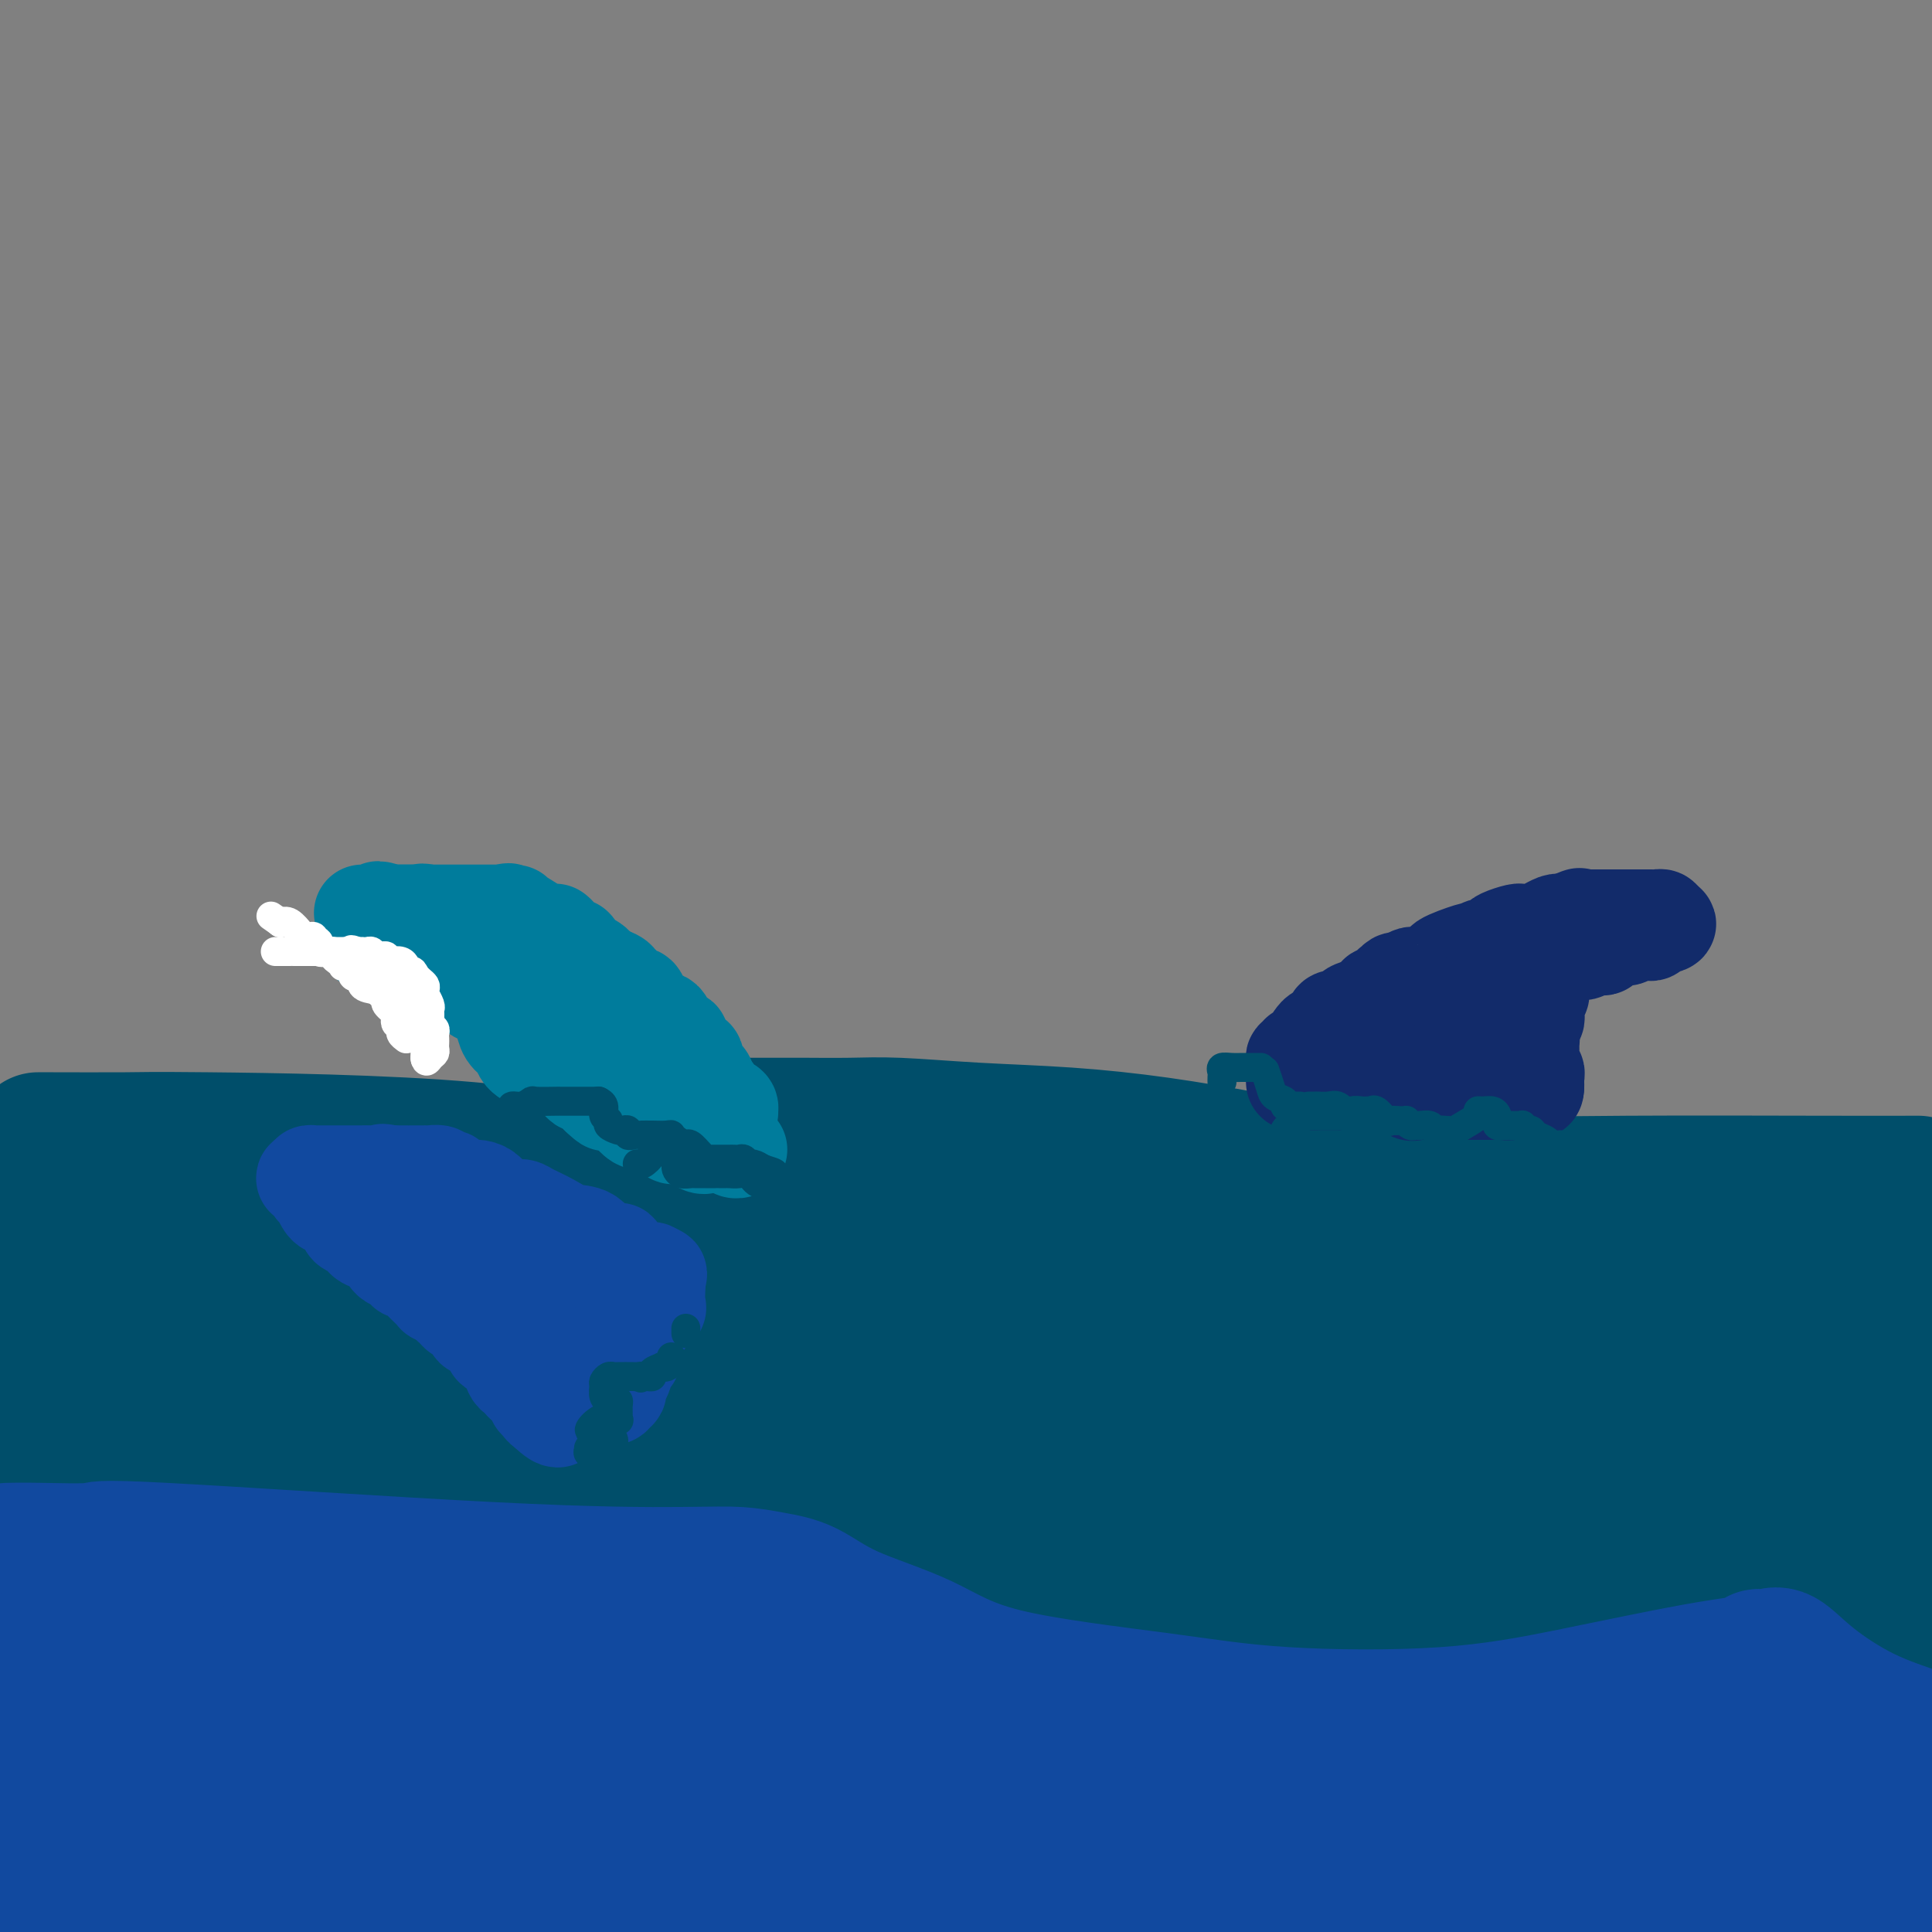 <svg viewBox='0 0 400 400' version='1.1' xmlns='http://www.w3.org/2000/svg' xmlns:xlink='http://www.w3.org/1999/xlink'><rect x="0" y="0" width="400" height="400" fill="#808080" stroke="none"/><g fill='none' stroke='#004E6A' stroke-width='28' stroke-linecap='round' stroke-linejoin='round'><path d='M8,236c0.076,0.001 0.151,0.002 0,0c-0.151,-0.002 -0.530,-0.009 3,0c3.530,0.009 10.968,0.032 15,0c4.032,-0.032 4.656,-0.121 17,0c12.344,0.121 36.407,0.452 54,2c17.593,1.548 28.717,4.313 52,6c23.283,1.687 58.724,2.298 72,3c13.276,0.702 4.385,1.496 3,2c-1.385,0.504 4.735,0.717 9,3c4.265,2.283 6.674,6.636 17,11c10.326,4.364 28.568,8.739 38,12c9.432,3.261 10.055,5.410 17,7c6.945,1.590 20.213,2.622 26,3c5.787,0.378 4.092,0.101 5,0c0.908,-0.101 4.417,-0.027 7,0c2.583,0.027 4.239,0.007 6,0c1.761,-0.007 3.627,-0.002 7,0c3.373,0.002 8.254,0.001 15,0c6.746,-0.001 15.356,-0.000 23,0c7.644,0.000 14.322,0.000 21,0'/><path d='M368,286c3.732,-0.120 7.464,-0.241 0,0c-7.464,0.241 -26.123,0.842 -42,0c-15.877,-0.842 -28.971,-3.127 -44,-5c-15.029,-1.873 -31.992,-3.335 -51,-6c-19.008,-2.665 -40.060,-6.532 -51,-8c-10.940,-1.468 -11.768,-0.537 -21,-1c-9.232,-0.463 -26.868,-2.320 -41,-3c-14.132,-0.680 -24.759,-0.182 -34,0c-9.241,0.182 -17.096,0.049 -24,0c-6.904,-0.049 -12.857,-0.013 -18,0c-5.143,0.013 -9.475,0.003 -12,0c-2.525,-0.003 -3.243,-0.001 -5,0c-1.757,0.001 -4.554,0.000 -6,0c-1.446,-0.000 -1.543,0.001 -2,0c-0.457,-0.001 -1.275,-0.003 -2,0c-0.725,0.003 -1.356,0.013 -2,0c-0.644,-0.013 -1.301,-0.048 -2,0c-0.699,0.048 -1.440,0.181 -1,1c0.440,0.819 2.062,2.326 11,3c8.938,0.674 25.191,0.517 50,0c24.809,-0.517 58.175,-1.392 89,0c30.825,1.392 59.109,5.053 87,8c27.891,2.947 55.388,5.182 70,6c14.612,0.818 16.339,0.219 25,0c8.661,-0.219 24.255,-0.059 35,0c10.745,0.059 16.641,0.017 21,0c4.359,-0.017 7.179,-0.008 10,0'/><path d='M343,259c8.390,-0.000 16.781,-0.000 0,0c-16.781,0.000 -58.732,0.000 -92,0c-33.268,-0.000 -57.852,-0.000 -78,0c-20.148,0.000 -35.862,0.001 -49,0c-13.138,-0.001 -23.702,-0.003 -33,0c-9.298,0.003 -17.330,0.012 -25,0c-7.670,-0.012 -14.979,-0.046 -20,0c-5.021,0.046 -7.754,0.170 -10,0c-2.246,-0.170 -4.003,-0.634 -5,-1c-0.997,-0.366 -1.232,-0.634 -2,-1c-0.768,-0.366 -2.067,-0.830 -3,-1c-0.933,-0.170 -1.500,-0.046 1,0c2.500,0.046 8.069,0.012 11,0c2.931,-0.012 3.226,-0.003 18,0c14.774,0.003 44.028,0.001 72,0c27.972,-0.001 54.663,-0.000 85,0c30.337,0.000 64.322,0.000 97,0c32.678,-0.000 64.051,-0.000 86,0c21.949,0.000 34.475,0.000 47,0'/><path d='M368,255c5.171,0.000 10.342,0.000 0,0c-10.342,-0.000 -36.196,-0.000 -56,0c-19.804,0.000 -33.559,0.000 -48,0c-14.441,-0.000 -29.570,-0.000 -42,0c-12.430,0.000 -22.162,0.001 -30,0c-7.838,-0.001 -13.783,-0.005 -19,0c-5.217,0.005 -9.706,0.019 -15,0c-5.294,-0.019 -11.393,-0.070 -14,0c-2.607,0.070 -1.722,0.262 -2,0c-0.278,-0.262 -1.718,-0.977 -1,-1c0.718,-0.023 3.594,0.646 4,1c0.406,0.354 -1.657,0.392 7,2c8.657,1.608 28.033,4.786 46,6c17.967,1.214 34.524,0.463 51,0c16.476,-0.463 32.870,-0.640 48,-2c15.130,-1.360 28.997,-3.905 44,-6c15.003,-2.095 31.144,-3.742 42,-5c10.856,-1.258 16.428,-2.129 22,-3'/><path d='M396,245c0.992,-0.003 1.984,-0.006 0,0c-1.984,0.006 -6.945,0.021 -18,0c-11.055,-0.021 -28.205,-0.078 -41,0c-12.795,0.078 -21.235,0.291 -31,0c-9.765,-0.291 -20.855,-1.086 -29,-2c-8.145,-0.914 -13.344,-1.947 -19,-3c-5.656,-1.053 -11.768,-2.124 -18,-3c-6.232,-0.876 -12.583,-1.555 -19,-2c-6.417,-0.445 -12.899,-0.655 -19,-1c-6.101,-0.345 -11.822,-0.824 -16,-1c-4.178,-0.176 -6.813,-0.047 -10,0c-3.187,0.047 -6.925,0.012 -9,0c-2.075,-0.012 -2.487,-0.003 -4,0c-1.513,0.003 -4.128,-0.001 -6,0c-1.872,0.001 -3.000,0.008 -4,0c-1.000,-0.008 -1.871,-0.032 -3,0c-1.129,0.032 -2.516,0.121 -3,0c-0.484,-0.121 -0.064,-0.453 -1,0c-0.936,0.453 -3.227,1.692 -4,2c-0.773,0.308 -0.027,-0.313 0,0c0.027,0.313 -0.664,1.562 -1,2c-0.336,0.438 -0.318,0.066 -1,0c-0.682,-0.066 -2.063,0.174 -4,1c-1.937,0.826 -4.430,2.238 -7,3c-2.570,0.762 -5.218,0.872 -7,1c-1.782,0.128 -2.697,0.272 -5,1c-2.303,0.728 -5.993,2.040 -10,3c-4.007,0.960 -8.332,1.566 -12,2c-3.668,0.434 -6.680,0.694 -11,2c-4.320,1.306 -9.949,3.659 -14,5c-4.051,1.341 -6.526,1.671 -9,2'/><path d='M61,257c-11.808,2.802 -7.329,1.809 -7,2c0.329,0.191 -3.493,1.568 -6,2c-2.507,0.432 -3.698,-0.080 -5,0c-1.302,0.080 -2.716,0.754 -3,1c-0.284,0.246 0.562,0.066 0,0c-0.562,-0.066 -2.532,-0.019 -5,0c-2.468,0.019 -5.436,0.009 -7,0c-1.564,-0.009 -1.725,-0.017 -2,0c-0.275,0.017 -0.662,0.060 -1,0c-0.338,-0.060 -0.625,-0.223 -1,0c-0.375,0.223 -0.837,0.830 -2,1c-1.163,0.170 -3.026,-0.098 -5,0c-1.974,0.098 -4.057,0.562 -5,1c-0.943,0.438 -0.744,0.849 -1,1c-0.256,0.151 -0.965,0.040 -2,0c-1.035,-0.040 -2.394,-0.011 -4,0c-1.606,0.011 -3.459,0.003 -5,0c-1.541,-0.003 -2.771,-0.002 -4,0'/><path d='M2,250c-0.637,-0.356 -1.275,-0.712 0,0c1.275,0.712 4.461,2.492 6,3c1.539,0.508 1.429,-0.256 2,0c0.571,0.256 1.823,1.532 3,2c1.177,0.468 2.278,0.129 4,0c1.722,-0.129 4.066,-0.049 5,0c0.934,0.049 0.460,0.066 1,0c0.540,-0.066 2.094,-0.217 4,0c1.906,0.217 4.164,0.801 6,1c1.836,0.199 3.251,0.013 7,0c3.749,-0.013 9.832,0.147 15,0c5.168,-0.147 9.423,-0.600 11,-1c1.577,-0.400 0.478,-0.746 0,-1c-0.478,-0.254 -0.333,-0.416 -1,-1c-0.667,-0.584 -2.145,-1.591 -5,-2c-2.855,-0.409 -7.085,-0.220 -10,0c-2.915,0.220 -4.513,0.471 -9,1c-4.487,0.529 -11.862,1.335 -19,2c-7.138,0.665 -14.039,1.190 -20,2c-5.961,0.810 -10.980,1.905 -16,3'/><path d='M2,281c-6.585,-1.555 -13.171,-3.110 0,0c13.171,3.110 46.097,10.885 80,15c33.903,4.115 68.781,4.569 111,5c42.219,0.431 91.777,0.837 130,0c38.223,-0.837 65.112,-2.919 92,-5'/><path d='M346,296c12.054,-1.238 24.107,-2.476 0,0c-24.107,2.476 -84.375,8.667 -141,15c-56.625,6.333 -109.607,12.810 -149,18c-39.393,5.190 -65.196,9.095 -91,13'/><path d='M35,355c-21.977,0.166 -43.954,0.332 0,0c43.954,-0.332 153.838,-1.161 214,-4c60.162,-2.839 70.602,-7.689 78,-11c7.398,-3.311 11.755,-5.084 13,-6c1.245,-0.916 -0.623,-0.975 -1,-1c-0.377,-0.025 0.737,-0.016 -2,0c-2.737,0.016 -9.325,0.039 -14,0c-4.675,-0.039 -7.438,-0.140 -17,0c-9.562,0.140 -25.924,0.521 -52,0c-26.076,-0.521 -61.866,-1.944 -97,-3c-35.134,-1.056 -69.613,-1.746 -95,-2c-25.387,-0.254 -41.682,-0.073 -51,0c-9.318,0.073 -11.659,0.036 -14,0'/><path d='M5,339c0.751,-0.015 1.503,-0.030 0,0c-1.503,0.030 -5.259,0.105 8,0c13.259,-0.105 43.534,-0.390 71,0c27.466,0.390 52.125,1.456 93,0c40.875,-1.456 97.967,-5.434 122,-8c24.033,-2.566 15.006,-3.721 12,-4c-3.006,-0.279 0.008,0.317 1,0c0.992,-0.317 -0.038,-1.549 -2,-2c-1.962,-0.451 -4.857,-0.123 -12,0c-7.143,0.123 -18.534,0.042 -36,0c-17.466,-0.042 -41.006,-0.044 -67,0c-25.994,0.044 -54.441,0.132 -79,0c-24.559,-0.132 -45.232,-0.486 -60,1c-14.768,1.486 -23.633,4.812 -29,7c-5.367,2.188 -7.235,3.238 -9,7c-1.765,3.762 -3.426,10.234 -4,16c-0.574,5.766 -0.061,10.824 0,17c0.061,6.176 -0.330,13.471 0,18c0.330,4.529 1.380,6.294 5,8c3.620,1.706 9.810,3.353 16,5'/><path d='M155,397c-14.556,4.797 -29.111,9.593 0,0c29.111,-9.593 101.889,-33.576 135,-45c33.111,-11.424 26.554,-10.290 30,-13c3.446,-2.710 16.893,-9.264 22,-14c5.107,-4.736 1.874,-7.656 0,-9c-1.874,-1.344 -2.389,-1.114 -5,-2c-2.611,-0.886 -7.319,-2.888 -16,-4c-8.681,-1.112 -21.337,-1.336 -37,-2c-15.663,-0.664 -34.333,-1.770 -55,0c-20.667,1.770 -43.329,6.416 -65,12c-21.671,5.584 -42.349,12.107 -57,19c-14.651,6.893 -23.275,14.158 -28,20c-4.725,5.842 -5.552,10.261 -6,14c-0.448,3.739 -0.516,6.798 0,9c0.516,2.202 1.616,3.549 11,4c9.384,0.451 27.053,0.008 46,-3c18.947,-3.008 39.171,-8.579 65,-16c25.829,-7.421 57.262,-16.690 87,-25c29.738,-8.310 57.782,-15.660 79,-22c21.218,-6.340 35.609,-11.670 50,-17'/><path d='M338,295c8.490,-0.337 16.981,-0.674 0,0c-16.981,0.674 -59.433,2.358 -98,6c-38.567,3.642 -73.249,9.243 -102,15c-28.751,5.757 -51.570,11.669 -65,15c-13.430,3.331 -17.472,4.079 -20,5c-2.528,0.921 -3.544,2.015 -4,3c-0.456,0.985 -0.353,1.863 0,3c0.353,1.137 0.956,2.534 2,4c1.044,1.466 2.528,3.003 12,4c9.472,0.997 26.934,1.455 52,2c25.066,0.545 57.738,1.175 90,0c32.262,-1.175 64.113,-4.157 92,-8c27.887,-3.843 51.811,-8.547 63,-11c11.189,-2.453 9.645,-2.654 10,-3c0.355,-0.346 2.610,-0.836 1,-1c-1.610,-0.164 -7.083,-0.002 -20,0c-12.917,0.002 -33.276,-0.157 -62,0c-28.724,0.157 -65.813,0.630 -103,0c-37.187,-0.630 -74.474,-2.362 -106,0c-31.526,2.362 -57.293,8.818 -72,13c-14.707,4.182 -18.353,6.091 -22,8'/><path d='M44,360c-8.603,0.106 -17.207,0.211 0,0c17.207,-0.211 60.224,-0.740 96,0c35.776,0.740 64.310,2.748 97,0c32.690,-2.748 69.538,-10.251 84,-13c14.462,-2.749 6.540,-0.744 4,0c-2.540,0.744 0.302,0.228 1,0c0.698,-0.228 -0.749,-0.169 -1,0c-0.251,0.169 0.695,0.449 -4,0c-4.695,-0.449 -15.032,-1.625 -37,0c-21.968,1.625 -55.568,6.053 -97,12c-41.432,5.947 -90.695,13.413 -128,19c-37.305,5.587 -62.653,9.293 -88,13'/><path d='M218,385c-3.799,0.663 -7.599,1.327 0,0c7.599,-1.327 26.596,-4.644 44,-8c17.404,-3.356 33.216,-6.750 39,-8c5.784,-1.250 1.542,-0.354 -1,0c-2.542,0.354 -3.382,0.167 -13,0c-9.618,-0.167 -28.012,-0.314 -58,2c-29.988,2.314 -71.568,7.090 -114,10c-42.432,2.910 -85.716,3.955 -129,5'/><path d='M244,389c-1.432,0.452 -2.864,0.903 0,0c2.864,-0.903 10.025,-3.161 13,-4c2.975,-0.839 1.764,-0.261 1,0c-0.764,0.261 -1.081,0.204 -4,0c-2.919,-0.204 -8.440,-0.555 -19,0c-10.560,0.555 -26.160,2.016 -49,5c-22.840,2.984 -52.920,7.492 -83,12'/><path d='M331,396c-0.253,0.112 -0.507,0.223 0,0c0.507,-0.223 1.774,-0.782 1,-1c-0.774,-0.218 -3.589,-0.097 -13,0c-9.411,0.097 -25.420,0.170 -47,1c-21.580,0.830 -48.733,2.416 -82,3c-33.267,0.584 -72.648,0.167 -106,0c-33.352,-0.167 -60.676,-0.083 -88,0'/><path d='M277,386c-6.278,0.919 -12.556,1.838 0,0c12.556,-1.838 43.945,-6.432 64,-9c20.055,-2.568 28.776,-3.109 32,-4c3.224,-0.891 0.952,-2.131 4,-3c3.048,-0.869 11.415,-1.367 -5,0c-16.415,1.367 -57.612,4.599 -77,6c-19.388,1.401 -16.968,0.972 -54,6c-37.032,5.028 -113.516,15.514 -190,26'/><path d='M234,397c-9.756,0.911 -19.511,1.822 0,0c19.511,-1.822 68.289,-6.378 103,-11c34.711,-4.622 55.356,-9.311 76,-14'/><path d='M337,378c9.956,-1.378 19.911,-2.756 0,0c-19.911,2.756 -69.689,9.644 -110,15c-40.311,5.356 -71.156,9.178 -102,13'/><path d='M287,393c-8.956,1.711 -17.911,3.422 0,0c17.911,-3.422 62.689,-11.978 89,-18c26.311,-6.022 34.156,-9.511 42,-13'/><path d='M358,373c5.000,-2.250 10.000,-4.500 0,0c-10.000,4.500 -35.000,15.750 -60,27'/><path d='M290,399c-7.222,3.378 -14.444,6.756 0,0c14.444,-6.756 50.556,-23.644 73,-34c22.444,-10.356 31.222,-14.178 40,-18'/><path d='M395,350c1.476,-0.810 2.952,-1.619 0,0c-2.952,1.619 -10.333,5.667 -17,10c-6.667,4.333 -12.619,8.952 -20,18c-7.381,9.048 -16.190,22.524 -25,36'/><path d='M365,393c-0.066,1.546 -0.133,3.092 0,0c0.133,-3.092 0.464,-10.824 0,-15c-0.464,-4.176 -1.723,-4.798 -3,-5c-1.277,-0.202 -2.570,0.014 -4,0c-1.430,-0.014 -2.996,-0.260 -4,0c-1.004,0.260 -1.446,1.025 -3,3c-1.554,1.975 -4.221,5.158 -6,8c-1.779,2.842 -2.671,5.342 -3,8c-0.329,2.658 -0.094,5.474 0,7c0.094,1.526 0.047,1.763 0,2'/><path d='M348,396c-0.877,0.842 -1.754,1.685 0,0c1.754,-1.685 6.138,-5.897 12,-14c5.862,-8.103 13.203,-20.096 17,-29c3.797,-8.904 4.049,-14.718 4,-19c-0.049,-4.282 -0.400,-7.031 -1,-9c-0.600,-1.969 -1.450,-3.157 -3,-5c-1.550,-1.843 -3.801,-4.341 -5,-5c-1.199,-0.659 -1.346,0.519 -2,0c-0.654,-0.519 -1.814,-2.737 -5,2c-3.186,4.737 -8.396,16.429 -16,28c-7.604,11.571 -17.601,23.020 -26,33c-8.399,9.980 -15.199,18.490 -22,27'/><path d='M315,392c-5.533,3.889 -11.067,7.778 0,0c11.067,-7.778 38.733,-27.222 60,-40c21.267,-12.778 36.133,-18.889 51,-25'/><path d='M386,325c3.306,-1.902 6.611,-3.804 0,0c-6.611,3.804 -23.140,13.316 -34,25c-10.860,11.684 -16.051,25.542 -18,32c-1.949,6.458 -0.655,5.515 0,6c0.655,0.485 0.670,2.398 0,3c-0.670,0.602 -2.027,-0.107 1,0c3.027,0.107 10.436,1.031 22,-2c11.564,-3.031 27.282,-10.015 43,-17'/><path d='M395,320c0.216,-0.007 0.431,-0.013 0,0c-0.431,0.013 -1.510,0.047 -2,0c-0.490,-0.047 -0.392,-0.174 -1,0c-0.608,0.174 -1.923,0.649 -3,3c-1.077,2.351 -1.918,6.579 -3,11c-1.082,4.421 -2.407,9.037 -3,17c-0.593,7.963 -0.455,19.275 0,28c0.455,8.725 1.228,14.862 2,21'/><path d='M396,394c0.566,2.393 1.132,4.786 0,0c-1.132,-4.786 -3.964,-16.750 -5,-21c-1.036,-4.250 -0.278,-0.787 0,-1c0.278,-0.213 0.077,-4.102 0,-6c-0.077,-1.898 -0.028,-1.806 0,-2c0.028,-0.194 0.036,-0.674 0,-1c-0.036,-0.326 -0.115,-0.499 0,-1c0.115,-0.501 0.423,-1.329 0,-2c-0.423,-0.671 -1.577,-1.185 -2,0c-0.423,1.185 -0.113,4.069 0,7c0.113,2.931 0.030,5.909 0,9c-0.030,3.091 -0.008,6.294 0,10c0.008,3.706 0.002,7.916 0,11c-0.002,3.084 -0.001,5.042 0,7'/><path d='M377,393c1.494,0.923 2.988,1.845 0,0c-2.988,-1.845 -10.458,-6.459 -19,-15c-8.542,-8.541 -18.158,-21.010 -27,-33c-8.842,-11.990 -16.912,-23.501 -22,-31c-5.088,-7.499 -7.194,-10.987 -11,-16c-3.806,-5.013 -9.311,-11.552 -16,-17c-6.689,-5.448 -14.562,-9.806 -19,-12c-4.438,-2.194 -5.440,-2.225 -8,-2c-2.560,0.225 -6.678,0.705 -11,2c-4.322,1.295 -8.850,3.404 -15,7c-6.150,3.596 -13.924,8.678 -21,13c-7.076,4.322 -13.453,7.882 -18,10c-4.547,2.118 -7.263,2.792 -10,4c-2.737,1.208 -5.493,2.950 -8,4c-2.507,1.050 -4.763,1.407 -7,2c-2.237,0.593 -4.455,1.420 -6,2c-1.545,0.580 -2.415,0.911 -3,1c-0.585,0.089 -0.883,-0.064 -1,0c-0.117,0.064 -0.052,0.346 0,1c0.052,0.654 0.091,1.678 0,2c-0.091,0.322 -0.311,-0.060 9,0c9.311,0.060 28.152,0.563 49,-2c20.848,-2.563 43.704,-8.190 64,-12c20.296,-3.810 38.031,-5.801 47,-7c8.969,-1.199 9.170,-1.604 8,-2c-1.170,-0.396 -3.712,-0.783 -10,-1c-6.288,-0.217 -16.321,-0.265 -26,0c-9.679,0.265 -19.005,0.842 -43,0c-23.995,-0.842 -62.658,-3.102 -107,0c-44.342,3.102 -94.361,11.566 -115,15c-20.639,3.434 -11.897,1.838 -12,2c-0.103,0.162 -9.052,2.081 -18,4'/><path d='M1,312c-26.833,3.500 -21.417,1.750 -16,0'/><path d='M23,318c-4.278,0.448 -8.556,0.895 0,0c8.556,-0.895 29.948,-3.134 51,-6c21.052,-2.866 41.766,-6.359 63,-11c21.234,-4.641 42.989,-10.430 57,-14c14.011,-3.570 20.277,-4.920 23,-6c2.723,-1.080 1.904,-1.889 2,-2c0.096,-0.111 1.106,0.475 1,0c-0.106,-0.475 -1.327,-2.012 -5,-3c-3.673,-0.988 -9.799,-1.427 -16,-2c-6.201,-0.573 -12.477,-1.281 -17,-3c-4.523,-1.719 -7.292,-4.449 -9,-6c-1.708,-1.551 -2.354,-1.924 -4,-2c-1.646,-0.076 -4.293,0.145 -7,0c-2.707,-0.145 -5.473,-0.655 -16,0c-10.527,0.655 -28.815,2.474 -41,5c-12.185,2.526 -18.267,5.759 -24,8c-5.733,2.241 -11.118,3.489 -14,5c-2.882,1.511 -3.260,3.286 -4,4c-0.740,0.714 -1.840,0.366 -3,1c-1.160,0.634 -2.379,2.250 -4,3c-1.621,0.750 -3.645,0.636 -5,1c-1.355,0.364 -2.040,1.208 -3,2c-0.960,0.792 -2.195,1.532 -3,2c-0.805,0.468 -1.179,0.664 -3,1c-1.821,0.336 -5.088,0.811 -7,1c-1.912,0.189 -2.467,0.092 -4,0c-1.533,-0.092 -4.043,-0.179 -5,0c-0.957,0.179 -0.360,0.625 0,1c0.360,0.375 0.481,0.678 0,1c-0.481,0.322 -1.566,0.663 5,0c6.566,-0.663 20.783,-2.332 35,-4'/><path d='M66,294c15.870,-1.717 35.543,-5.010 51,-8c15.457,-2.990 26.696,-5.679 35,-8c8.304,-2.321 13.673,-4.276 16,-5c2.327,-0.724 1.613,-0.219 2,0c0.387,0.219 1.876,0.150 -6,0c-7.876,-0.150 -25.116,-0.382 -39,0c-13.884,0.382 -24.413,1.377 -33,3c-8.587,1.623 -15.233,3.874 -19,5c-3.767,1.126 -4.656,1.126 -7,1c-2.344,-0.126 -6.142,-0.380 -8,0c-1.858,0.380 -1.775,1.393 -3,2c-1.225,0.607 -3.759,0.808 -6,1c-2.241,0.192 -4.188,0.376 -6,1c-1.812,0.624 -3.490,1.688 -5,2c-1.510,0.312 -2.852,-0.129 -4,0c-1.148,0.129 -2.100,0.827 -3,1c-0.900,0.173 -1.746,-0.181 -4,0c-2.254,0.181 -5.914,0.895 -8,1c-2.086,0.105 -2.596,-0.399 -6,0c-3.404,0.399 -9.702,1.699 -16,3'/></g>
<g fill='none' stroke='#11499F' stroke-width='28' stroke-linecap='round' stroke-linejoin='round'><path d='M2,321c-0.341,0.008 -0.681,0.016 0,0c0.681,-0.016 2.384,-0.057 6,0c3.616,0.057 9.144,0.211 11,0c1.856,-0.211 0.042,-0.786 15,0c14.958,0.786 46.690,2.932 68,4c21.310,1.068 32.197,1.057 39,1c6.803,-0.057 9.522,-0.160 12,0c2.478,0.160 4.714,0.583 7,1c2.286,0.417 4.622,0.828 7,2c2.378,1.172 4.797,3.105 9,5c4.203,1.895 10.191,3.750 15,6c4.809,2.250 8.438,4.894 17,7c8.562,2.106 22.056,3.675 32,5c9.944,1.325 16.336,2.405 26,3c9.664,0.595 22.598,0.705 33,0c10.402,-0.705 18.271,-2.227 27,-4c8.729,-1.773 18.318,-3.799 25,-5c6.682,-1.201 10.456,-1.577 12,-2c1.544,-0.423 0.858,-0.893 1,-1c0.142,-0.107 1.110,0.150 2,0c0.890,-0.150 1.700,-0.706 3,0c1.300,0.706 3.091,2.674 6,5c2.909,2.326 6.937,5.011 11,7c4.063,1.989 8.161,3.283 13,5c4.839,1.717 10.420,3.859 16,6'/><path d='M292,369c2.977,0.461 5.955,0.922 0,0c-5.955,-0.922 -20.842,-3.228 -30,-5c-9.158,-1.772 -12.588,-3.011 -18,-4c-5.412,-0.989 -12.807,-1.729 -20,-2c-7.193,-0.271 -14.183,-0.073 -22,0c-7.817,0.073 -16.461,0.020 -25,0c-8.539,-0.020 -16.971,-0.006 -25,0c-8.029,0.006 -15.653,0.003 -22,0c-6.347,-0.003 -11.415,-0.005 -14,0c-2.585,0.005 -2.687,0.016 -5,0c-2.313,-0.016 -6.837,-0.061 -7,0c-0.163,0.061 4.036,0.227 5,0c0.964,-0.227 -1.308,-0.846 18,0c19.308,0.846 60.197,3.158 90,4c29.803,0.842 48.520,0.215 68,0c19.480,-0.215 39.723,-0.019 54,0c14.277,0.019 22.589,-0.138 29,0c6.411,0.138 10.922,0.573 14,1c3.078,0.427 4.722,0.846 6,1c1.278,0.154 2.190,0.041 3,0c0.810,-0.041 1.517,-0.012 4,0c2.483,0.012 6.741,0.006 11,0'/><path d='M303,377c1.502,-0.196 3.004,-0.392 0,0c-3.004,0.392 -10.513,1.373 -19,2c-8.487,0.627 -17.951,0.900 -27,1c-9.049,0.100 -17.684,0.027 -22,0c-4.316,-0.027 -4.314,-0.007 -8,0c-3.686,0.007 -11.058,0.002 -17,0c-5.942,-0.002 -10.452,-0.001 -15,0c-4.548,0.001 -9.134,0.003 -13,0c-3.866,-0.003 -7.011,-0.011 -10,0c-2.989,0.011 -5.823,0.042 -8,0c-2.177,-0.042 -3.698,-0.157 -4,0c-0.302,0.157 0.615,0.584 0,1c-0.615,0.416 -2.763,0.819 1,2c3.763,1.181 13.436,3.140 27,6c13.564,2.860 31.017,6.622 58,8c26.983,1.378 63.495,0.371 84,0c20.505,-0.371 25.001,-0.106 39,0c13.999,0.106 37.499,0.053 61,0'/><path d='M399,399c4.361,0.000 8.722,0.000 0,0c-8.722,-0.000 -30.527,-0.001 -47,0c-16.473,0.001 -27.616,0.003 -38,0c-10.384,-0.003 -20.010,-0.011 -27,0c-6.990,0.011 -11.343,0.041 -14,0c-2.657,-0.041 -3.616,-0.155 -2,0c1.616,0.155 5.808,0.577 10,1'/><path d='M375,380c3.479,0.340 6.957,0.679 0,0c-6.957,-0.679 -24.350,-2.378 -39,-3c-14.650,-0.622 -26.556,-0.167 -32,0c-5.444,0.167 -4.425,0.047 -6,0c-1.575,-0.047 -5.743,-0.020 -8,0c-2.257,0.020 -2.601,0.033 -3,0c-0.399,-0.033 -0.851,-0.111 -1,0c-0.149,0.111 0.004,0.412 0,1c-0.004,0.588 -0.166,1.464 0,2c0.166,0.536 0.661,0.732 3,1c2.339,0.268 6.524,0.608 15,1c8.476,0.392 21.244,0.836 33,1c11.756,0.164 22.502,0.047 34,0c11.498,-0.047 23.749,-0.023 36,0'/><path d='M359,383c2.409,-0.340 4.819,-0.680 0,0c-4.819,0.680 -16.866,2.379 -26,3c-9.134,0.621 -15.355,0.165 -19,0c-3.645,-0.165 -4.713,-0.039 -9,0c-4.287,0.039 -11.794,-0.010 -15,0c-3.206,0.010 -2.110,0.080 -2,0c0.110,-0.080 -0.767,-0.309 -1,0c-0.233,0.309 0.178,1.154 0,2c-0.178,0.846 -0.944,1.691 1,2c1.944,0.309 6.599,0.083 12,0c5.401,-0.083 11.550,-0.022 24,0c12.450,0.022 31.203,0.006 40,0c8.797,-0.006 7.638,-0.002 12,0c4.362,0.002 14.246,0.000 22,0c7.754,-0.000 13.377,-0.000 19,0'/><path d='M339,390c7.685,0.002 15.370,0.003 0,0c-15.370,-0.003 -53.797,-0.012 -82,0c-28.203,0.012 -46.184,0.044 -62,0c-15.816,-0.044 -29.468,-0.166 -42,0c-12.532,0.166 -23.945,0.619 -29,1c-5.055,0.381 -3.754,0.691 -7,1c-3.246,0.309 -11.040,0.619 -15,1c-3.960,0.381 -4.087,0.834 -6,1c-1.913,0.166 -5.611,0.044 -8,0c-2.389,-0.044 -3.469,-0.012 -5,0c-1.531,0.012 -3.514,0.003 -5,0c-1.486,-0.003 -2.474,0.000 -4,0c-1.526,-0.000 -3.589,-0.004 -5,0c-1.411,0.004 -2.170,0.015 -4,0c-1.830,-0.015 -4.730,-0.058 -6,0c-1.270,0.058 -0.909,0.216 -1,0c-0.091,-0.216 -0.636,-0.805 0,-1c0.636,-0.195 2.451,0.003 8,-1c5.549,-1.003 14.833,-3.208 27,-5c12.167,-1.792 27.218,-3.173 40,-4c12.782,-0.827 23.297,-1.101 31,-2c7.703,-0.899 12.594,-2.425 15,-3c2.406,-0.575 2.325,-0.200 2,0c-0.325,0.200 -0.896,0.225 -3,0c-2.104,-0.225 -5.741,-0.701 -8,-1c-2.259,-0.299 -3.142,-0.420 -9,-1c-5.858,-0.580 -16.693,-1.618 -25,-2c-8.307,-0.382 -14.088,-0.109 -18,0c-3.912,0.109 -5.956,0.055 -8,0'/><path d='M110,374c-11.407,-0.583 -5.424,-0.040 -4,0c1.424,0.040 -1.709,-0.422 -4,-1c-2.291,-0.578 -3.739,-1.273 -5,-2c-1.261,-0.727 -2.334,-1.487 -4,-2c-1.666,-0.513 -3.926,-0.778 -5,-1c-1.074,-0.222 -0.961,-0.399 -2,-1c-1.039,-0.601 -3.230,-1.625 -5,-2c-1.770,-0.375 -3.118,-0.100 -6,0c-2.882,0.100 -7.298,0.027 -9,0c-1.702,-0.027 -0.690,-0.007 -1,0c-0.310,0.007 -1.942,0.002 -1,0c0.942,-0.002 4.458,0.001 8,0c3.542,-0.001 7.110,-0.004 17,0c9.890,0.004 26.103,0.015 34,0c7.897,-0.015 7.480,-0.056 10,0c2.520,0.056 7.978,0.211 11,0c3.022,-0.211 3.609,-0.786 4,-1c0.391,-0.214 0.588,-0.066 1,0c0.412,0.066 1.040,0.050 1,0c-0.040,-0.050 -0.746,-0.132 0,-1c0.746,-0.868 2.945,-2.520 4,-3c1.055,-0.480 0.967,0.211 1,0c0.033,-0.211 0.189,-1.324 0,-2c-0.189,-0.676 -0.722,-0.913 -1,-1c-0.278,-0.087 -0.301,-0.023 -1,0c-0.699,0.023 -2.073,0.006 -4,0c-1.927,-0.006 -4.408,-0.002 -7,0c-2.592,0.002 -5.296,0.001 -8,0'/><path d='M134,357c-4.851,0.000 -6.977,0.000 -10,0c-3.023,-0.000 -6.942,-0.000 -9,0c-2.058,0.000 -2.255,0.001 -4,0c-1.745,-0.001 -5.038,-0.004 -8,0c-2.962,0.004 -5.591,0.015 -8,0c-2.409,-0.015 -4.596,-0.057 -7,0c-2.404,0.057 -5.026,0.211 -7,0c-1.974,-0.211 -3.300,-0.789 -4,-1c-0.700,-0.211 -0.772,-0.056 -2,0c-1.228,0.056 -3.611,0.012 -5,0c-1.389,-0.012 -1.784,0.007 -2,0c-0.216,-0.007 -0.253,-0.040 -2,0c-1.747,0.040 -5.203,0.155 -8,0c-2.797,-0.155 -4.933,-0.578 -8,-1c-3.067,-0.422 -7.064,-0.843 -10,-1c-2.936,-0.157 -4.812,-0.049 -6,0c-1.188,0.049 -1.687,0.040 -2,0c-0.313,-0.040 -0.439,-0.112 1,0c1.439,0.112 4.444,0.409 15,0c10.556,-0.409 28.664,-1.525 41,-3c12.336,-1.475 18.899,-3.310 22,-4c3.101,-0.690 2.740,-0.236 4,0c1.260,0.236 4.139,0.254 5,0c0.861,-0.254 -0.298,-0.779 0,-1c0.298,-0.221 2.053,-0.136 3,0c0.947,0.136 1.086,0.324 2,0c0.914,-0.324 2.601,-1.162 4,-2c1.399,-0.838 2.509,-1.678 3,-2c0.491,-0.322 0.363,-0.125 1,0c0.637,0.125 2.039,0.179 4,0c1.961,-0.179 4.480,-0.589 7,-1'/><path d='M144,341c8.687,-1.551 2.904,-0.430 1,0c-1.904,0.430 0.072,0.168 1,0c0.928,-0.168 0.807,-0.242 1,0c0.193,0.242 0.699,0.800 1,1c0.301,0.200 0.395,0.043 1,0c0.605,-0.043 1.720,0.027 2,0c0.280,-0.027 -0.275,-0.151 0,0c0.275,0.151 1.380,0.576 3,1c1.620,0.424 3.754,0.846 5,1c1.246,0.154 1.604,0.041 3,0c1.396,-0.041 3.828,-0.010 5,0c1.172,0.010 1.082,-0.001 1,0c-0.082,0.001 -0.156,0.015 0,0c0.156,-0.015 0.540,-0.060 1,0c0.460,0.060 0.994,0.226 1,0c0.006,-0.226 -0.515,-0.845 -1,-1c-0.485,-0.155 -0.934,0.154 -3,0c-2.066,-0.154 -5.749,-0.769 -16,-1c-10.251,-0.231 -27.071,-0.076 -39,0c-11.929,0.076 -18.969,0.073 -25,0c-6.031,-0.073 -11.054,-0.216 -15,0c-3.946,0.216 -6.817,0.790 -9,1c-2.183,0.210 -3.680,0.056 -5,0c-1.320,-0.056 -2.464,-0.015 -4,0c-1.536,0.015 -3.463,0.004 -5,0c-1.537,-0.004 -2.683,-0.001 -4,0c-1.317,0.001 -2.805,0.000 -4,0c-1.195,-0.000 -2.098,-0.000 -3,0'/><path d='M37,343c-20.855,-0.155 -6.492,-0.041 -2,0c4.492,0.041 -0.889,0.011 -4,0c-3.111,-0.011 -3.954,-0.003 -5,0c-1.046,0.003 -2.295,0.001 -3,0c-0.705,-0.001 -0.867,-0.000 -1,0c-0.133,0.000 -0.237,0.000 -1,0c-0.763,-0.000 -2.186,-0.000 -3,0c-0.814,0.000 -1.019,0.000 -1,0c0.019,-0.000 0.261,0.000 0,0c-0.261,-0.000 -1.026,-0.000 -2,0c-0.974,0.000 -2.159,0.000 -3,0c-0.841,-0.000 -1.338,-0.000 -2,0c-0.662,0.000 -1.488,0.002 -2,0c-0.512,-0.002 -0.711,-0.006 -1,0c-0.289,0.006 -0.669,0.022 -1,0c-0.331,-0.022 -0.614,-0.083 -1,0c-0.386,0.083 -0.877,0.311 -1,1c-0.123,0.689 0.121,1.840 2,4c1.879,2.160 5.394,5.328 9,8c3.606,2.672 7.304,4.848 18,8c10.696,3.152 28.391,7.279 38,10c9.609,2.721 11.133,4.036 13,5c1.867,0.964 4.078,1.578 5,2c0.922,0.422 0.556,0.652 1,1c0.444,0.348 1.698,0.814 3,2c1.302,1.186 2.651,3.093 4,5'/><path d='M97,389c2.383,2.491 4.339,4.719 6,6c1.661,1.281 3.025,1.617 4,2c0.975,0.383 1.560,0.814 2,1c0.440,0.186 0.734,0.127 1,0c0.266,-0.127 0.505,-0.322 1,0c0.495,0.322 1.248,1.161 2,2'/><path d='M110,396c0.139,0.057 0.279,0.114 0,0c-0.279,-0.114 -0.976,-0.400 -5,-3c-4.024,-2.600 -11.376,-7.513 -18,-11c-6.624,-3.487 -12.520,-5.547 -18,-7c-5.480,-1.453 -10.543,-2.298 -14,-3c-3.457,-0.702 -5.306,-1.260 -8,-2c-2.694,-0.740 -6.232,-1.663 -8,-2c-1.768,-0.337 -1.766,-0.087 -2,0c-0.234,0.087 -0.703,0.012 -1,0c-0.297,-0.012 -0.420,0.039 -1,0c-0.580,-0.039 -1.616,-0.167 -2,0c-0.384,0.167 -0.117,0.629 0,1c0.117,0.371 0.083,0.652 0,1c-0.083,0.348 -0.216,0.762 0,2c0.216,1.238 0.779,3.301 2,6c1.221,2.699 3.098,6.034 6,10c2.902,3.966 6.829,8.562 9,11c2.171,2.438 2.585,2.719 3,3'/><path d='M44,398c1.939,1.305 3.878,2.609 0,0c-3.878,-2.609 -13.573,-9.132 -18,-12c-4.427,-2.868 -3.586,-2.083 -5,-2c-1.414,0.083 -5.082,-0.538 -7,-1c-1.918,-0.462 -2.085,-0.765 -3,-1c-0.915,-0.235 -2.578,-0.402 -4,-1c-1.422,-0.598 -2.601,-1.627 -3,-2c-0.399,-0.373 -0.016,-0.089 0,0c0.016,0.089 -0.336,-0.017 -1,0c-0.664,0.017 -1.642,0.155 -2,0c-0.358,-0.155 -0.097,-0.605 0,-1c0.097,-0.395 0.029,-0.736 0,-1c-0.029,-0.264 -0.018,-0.450 0,-1c0.018,-0.550 0.043,-1.464 0,-2c-0.043,-0.536 -0.155,-0.696 0,-1c0.155,-0.304 0.578,-0.754 1,-1c0.422,-0.246 0.842,-0.287 1,-1c0.158,-0.713 0.053,-2.097 0,-3c-0.053,-0.903 -0.056,-1.323 0,-2c0.056,-0.677 0.170,-1.610 0,-2c-0.170,-0.390 -0.623,-0.239 0,2c0.623,2.239 2.322,6.564 4,10c1.678,3.436 3.337,5.982 5,10c1.663,4.018 3.332,9.509 5,15'/><path d='M12,397c0.083,0.083 0.167,0.167 0,0c-0.167,-0.167 -0.583,-0.583 -1,-1c-0.417,-0.417 -0.833,-0.833 -1,-1c-0.167,-0.167 -0.083,-0.083 0,0'/></g>
<g fill='none' stroke='#122B6A' stroke-width='20' stroke-linecap='round' stroke-linejoin='round'><path d='M268,223c-0.001,0.089 -0.001,0.177 0,0c0.001,-0.177 0.005,-0.621 0,-1c-0.005,-0.379 -0.017,-0.694 0,-1c0.017,-0.306 0.065,-0.603 0,-1c-0.065,-0.397 -0.243,-0.893 0,-1c0.243,-0.107 0.905,0.175 1,0c0.095,-0.175 -0.378,-0.807 0,-1c0.378,-0.193 1.607,0.054 2,0c0.393,-0.054 -0.049,-0.409 0,-1c0.049,-0.591 0.591,-1.420 1,-2c0.409,-0.580 0.686,-0.912 1,-1c0.314,-0.088 0.665,0.068 1,0c0.335,-0.068 0.655,-0.361 1,-1c0.345,-0.639 0.717,-1.624 1,-2c0.283,-0.376 0.479,-0.142 1,0c0.521,0.142 1.369,0.193 2,0c0.631,-0.193 1.045,-0.629 1,-1c-0.045,-0.371 -0.551,-0.677 0,-1c0.551,-0.323 2.157,-0.664 3,-1c0.843,-0.336 0.921,-0.668 1,-1'/><path d='M284,207c1.979,-1.498 0.926,-1.243 1,-1c0.074,0.243 1.276,0.472 2,0c0.724,-0.472 0.972,-1.647 1,-2c0.028,-0.353 -0.162,0.115 0,0c0.162,-0.115 0.678,-0.815 1,-1c0.322,-0.185 0.451,0.144 1,0c0.549,-0.144 1.519,-0.760 2,-1c0.481,-0.240 0.474,-0.105 1,0c0.526,0.105 1.585,0.178 2,0c0.415,-0.178 0.187,-0.608 1,-1c0.813,-0.392 2.666,-0.745 3,-1c0.334,-0.255 -0.851,-0.412 0,-1c0.851,-0.588 3.737,-1.607 5,-2c1.263,-0.393 0.902,-0.161 1,0c0.098,0.161 0.654,0.251 1,0c0.346,-0.251 0.481,-0.841 1,-1c0.519,-0.159 1.420,0.115 2,0c0.580,-0.115 0.837,-0.620 1,-1c0.163,-0.380 0.231,-0.637 1,-1c0.769,-0.363 2.238,-0.833 3,-1c0.762,-0.167 0.815,-0.030 1,0c0.185,0.030 0.501,-0.048 1,0c0.499,0.048 1.180,0.223 2,0c0.820,-0.223 1.778,-0.844 2,-1c0.222,-0.156 -0.291,0.154 0,0c0.291,-0.154 1.386,-0.772 2,-1c0.614,-0.228 0.747,-0.065 1,0c0.253,0.065 0.627,0.033 1,0'/><path d='M324,191c6.078,-2.491 1.274,-0.720 0,0c-1.274,0.720 0.982,0.389 2,0c1.018,-0.389 0.798,-0.836 1,-1c0.202,-0.164 0.827,-0.044 1,0c0.173,0.044 -0.105,0.012 0,0c0.105,-0.012 0.592,-0.003 1,0c0.408,0.003 0.738,0.001 1,0c0.262,-0.001 0.456,-0.000 1,0c0.544,0.000 1.437,0.000 2,0c0.563,-0.000 0.795,-0.000 1,0c0.205,0.000 0.384,0.000 1,0c0.616,-0.000 1.671,-0.000 2,0c0.329,0.000 -0.066,0.000 0,0c0.066,-0.000 0.595,-0.000 1,0c0.405,0.000 0.686,0.000 1,0c0.314,-0.000 0.662,-0.001 1,0c0.338,0.001 0.665,0.003 1,0c0.335,-0.003 0.677,-0.011 1,0c0.323,0.011 0.625,0.041 1,0c0.375,-0.041 0.821,-0.155 1,0c0.179,0.155 0.089,0.577 0,1'/><path d='M344,191c2.927,0.222 0.245,0.778 -1,1c-1.245,0.222 -1.054,0.112 -1,0c0.054,-0.112 -0.030,-0.226 0,0c0.030,0.226 0.176,0.792 0,1c-0.176,0.208 -0.672,0.060 -1,0c-0.328,-0.060 -0.487,-0.030 -1,0c-0.513,0.030 -1.380,0.059 -2,0c-0.620,-0.059 -0.992,-0.208 -1,0c-0.008,0.208 0.348,0.773 0,1c-0.348,0.227 -1.399,0.117 -2,0c-0.601,-0.117 -0.752,-0.242 -1,0c-0.248,0.242 -0.595,0.850 -1,1c-0.405,0.150 -0.869,-0.157 -1,0c-0.131,0.157 0.072,0.778 0,1c-0.072,0.222 -0.418,0.045 -1,0c-0.582,-0.045 -1.398,0.041 -2,0c-0.602,-0.041 -0.988,-0.208 -1,0c-0.012,0.208 0.351,0.792 0,1c-0.351,0.208 -1.418,0.042 -2,0c-0.582,-0.042 -0.681,0.041 -1,0c-0.319,-0.041 -0.859,-0.204 -1,0c-0.141,0.204 0.117,0.776 0,1c-0.117,0.224 -0.608,0.099 -1,0c-0.392,-0.099 -0.683,-0.171 -1,0c-0.317,0.171 -0.658,0.586 -1,1'/><path d='M321,199c-3.780,1.178 -1.731,0.122 -1,0c0.731,-0.122 0.143,0.689 0,1c-0.143,0.311 0.158,0.121 0,0c-0.158,-0.121 -0.774,-0.173 -1,0c-0.226,0.173 -0.060,0.571 0,1c0.060,0.429 0.016,0.888 0,1c-0.016,0.112 -0.003,-0.125 0,0c0.003,0.125 -0.003,0.611 0,1c0.003,0.389 0.015,0.682 0,1c-0.015,0.318 -0.056,0.663 0,1c0.056,0.337 0.211,0.668 0,1c-0.211,0.332 -0.788,0.667 -1,1c-0.212,0.333 -0.061,0.666 0,1c0.061,0.334 0.030,0.671 0,1c-0.030,0.329 -0.061,0.652 0,1c0.061,0.348 0.212,0.722 0,1c-0.212,0.278 -0.788,0.459 -1,1c-0.212,0.541 -0.061,1.440 0,2c0.061,0.560 0.030,0.780 0,1'/><path d='M317,215c-0.619,2.427 -0.166,0.496 0,0c0.166,-0.496 0.044,0.445 0,1c-0.044,0.555 -0.012,0.726 0,1c0.012,0.274 0.002,0.652 0,1c-0.002,0.348 0.003,0.667 0,1c-0.003,0.333 -0.015,0.681 0,1c0.015,0.319 0.057,0.610 0,1c-0.057,0.390 -0.211,0.878 0,1c0.211,0.122 0.789,-0.122 1,0c0.211,0.122 0.057,0.610 0,1c-0.057,0.390 -0.016,0.683 0,1c0.016,0.317 0.008,0.659 0,1'/><path d='M318,225c-0.029,1.548 -0.602,0.419 -1,0c-0.398,-0.419 -0.621,-0.126 -1,0c-0.379,0.126 -0.915,0.086 -1,0c-0.085,-0.086 0.282,-0.219 0,0c-0.282,0.219 -1.213,0.791 -2,1c-0.787,0.209 -1.429,0.056 -2,0c-0.571,-0.056 -1.070,-0.015 -2,0c-0.930,0.015 -2.291,0.004 -3,0c-0.709,-0.004 -0.767,-0.001 -1,0c-0.233,0.001 -0.643,0.000 -1,0c-0.357,-0.000 -0.663,-0.000 -1,0c-0.337,0.000 -0.705,-0.000 -1,0c-0.295,0.000 -0.517,0.000 -1,0c-0.483,-0.000 -1.229,-0.001 -2,0c-0.771,0.001 -1.569,0.002 -2,0c-0.431,-0.002 -0.497,-0.008 -1,0c-0.503,0.008 -1.444,0.030 -2,0c-0.556,-0.030 -0.726,-0.113 -1,0c-0.274,0.113 -0.651,0.423 -1,0c-0.349,-0.423 -0.671,-1.577 -1,-2c-0.329,-0.423 -0.665,-0.113 -1,0c-0.335,0.113 -0.670,0.030 -1,0c-0.330,-0.030 -0.657,-0.008 -1,0c-0.343,0.008 -0.703,0.002 -1,0c-0.297,-0.002 -0.531,-0.001 -2,0c-1.469,0.001 -4.172,0.000 -5,0c-0.828,-0.000 0.220,-0.000 0,0c-0.220,0.000 -1.709,0.000 -3,0c-1.291,-0.000 -2.386,-0.000 -3,0c-0.614,0.000 -0.747,0.000 -1,0c-0.253,-0.000 -0.627,-0.000 -1,0'/><path d='M272,224c-7.356,-0.155 -2.748,-0.041 -1,0c1.748,0.041 0.634,0.009 0,0c-0.634,-0.009 -0.787,0.004 -1,0c-0.213,-0.004 -0.486,-0.024 -1,0c-0.514,0.024 -1.268,0.091 -1,0c0.268,-0.091 1.560,-0.340 3,-1c1.440,-0.660 3.030,-1.731 4,-2c0.970,-0.269 1.322,0.265 2,0c0.678,-0.265 1.684,-1.329 4,-2c2.316,-0.671 5.942,-0.949 7,-1c1.058,-0.051 -0.451,0.126 0,0c0.451,-0.126 2.863,-0.554 4,-1c1.137,-0.446 0.998,-0.908 1,-1c0.002,-0.092 0.145,0.188 0,0c-0.145,-0.188 -0.579,-0.843 0,-1c0.579,-0.157 2.172,0.183 3,0c0.828,-0.183 0.890,-0.889 1,-1c0.110,-0.111 0.267,0.372 1,0c0.733,-0.372 2.044,-1.600 3,-2c0.956,-0.400 1.559,0.029 2,0c0.441,-0.029 0.721,-0.514 1,-1'/><path d='M304,211c5.610,-1.951 2.134,-0.329 1,0c-1.134,0.329 0.075,-0.633 1,-1c0.925,-0.367 1.566,-0.137 2,0c0.434,0.137 0.659,0.180 1,0c0.341,-0.180 0.797,-0.584 1,-1c0.203,-0.416 0.154,-0.843 0,-1c-0.154,-0.157 -0.413,-0.042 -1,0c-0.587,0.042 -1.503,0.011 -2,0c-0.497,-0.011 -0.577,-0.003 -1,0c-0.423,0.003 -1.191,0.001 -2,0c-0.809,-0.001 -1.660,-0.000 -2,0c-0.340,0.000 -0.170,0.000 0,0'/></g>
<g fill='none' stroke='#11499F' stroke-width='20' stroke-linecap='round' stroke-linejoin='round'><path d='M136,265c0.131,0.083 0.261,0.167 0,0c-0.261,-0.167 -0.914,-0.584 -1,-1c-0.086,-0.416 0.396,-0.833 0,-1c-0.396,-0.167 -1.669,-0.086 -2,0c-0.331,0.086 0.282,0.176 0,0c-0.282,-0.176 -1.458,-0.619 -2,-1c-0.542,-0.381 -0.451,-0.701 -1,-1c-0.549,-0.299 -1.739,-0.576 -2,-1c-0.261,-0.424 0.406,-0.995 0,-1c-0.406,-0.005 -1.884,0.556 -3,0c-1.116,-0.556 -1.871,-2.230 -3,-3c-1.129,-0.770 -2.633,-0.637 -4,-1c-1.367,-0.363 -2.596,-1.224 -4,-2c-1.404,-0.776 -2.981,-1.468 -4,-2c-1.019,-0.532 -1.480,-0.903 -2,-1c-0.520,-0.097 -1.100,0.079 -2,0c-0.900,-0.079 -2.119,-0.413 -3,-1c-0.881,-0.587 -1.423,-1.428 -2,-2c-0.577,-0.572 -1.188,-0.875 -2,-1c-0.812,-0.125 -1.824,-0.072 -2,0c-0.176,0.072 0.486,0.164 0,0c-0.486,-0.164 -2.118,-0.584 -3,-1c-0.882,-0.416 -1.013,-0.830 -1,-1c0.013,-0.170 0.171,-0.098 0,0c-0.171,0.098 -0.672,0.222 -1,0c-0.328,-0.222 -0.482,-0.792 -1,-1c-0.518,-0.208 -1.399,-0.056 -2,0c-0.601,0.056 -0.922,0.015 -1,0c-0.078,-0.015 0.086,-0.004 0,0c-0.086,0.004 -0.424,0.001 -1,0c-0.576,-0.001 -1.392,-0.000 -2,0c-0.608,0.000 -1.010,0.000 -1,0c0.010,-0.000 0.431,-0.000 0,0c-0.431,0.000 -1.716,0.000 -3,0'/><path d='M81,243c-3.167,-0.619 -1.085,-0.166 -1,0c0.085,0.166 -1.827,0.044 -3,0c-1.173,-0.044 -1.606,-0.012 -2,0c-0.394,0.012 -0.749,0.003 -1,0c-0.251,-0.003 -0.398,-0.001 -1,0c-0.602,0.001 -1.657,0.000 -2,0c-0.343,-0.000 0.028,-0.000 0,0c-0.028,0.000 -0.455,0.000 -1,0c-0.545,-0.000 -1.207,-0.001 -2,0c-0.793,0.001 -1.715,0.003 -2,0c-0.285,-0.003 0.068,-0.011 0,0c-0.068,0.011 -0.557,0.041 -1,0c-0.443,-0.041 -0.841,-0.155 -1,0c-0.159,0.155 -0.080,0.577 0,1'/><path d='M64,244c-2.387,0.034 0.144,-0.381 1,0c0.856,0.381 0.036,1.559 0,2c-0.036,0.441 0.710,0.146 1,0c0.290,-0.146 0.123,-0.141 0,0c-0.123,0.141 -0.201,0.420 0,1c0.201,0.580 0.680,1.461 1,2c0.320,0.539 0.482,0.736 1,1c0.518,0.264 1.391,0.596 2,1c0.609,0.404 0.954,0.882 1,1c0.046,0.118 -0.209,-0.123 0,0c0.209,0.123 0.880,0.610 1,1c0.120,0.390 -0.311,0.682 0,1c0.311,0.318 1.365,0.662 2,1c0.635,0.338 0.850,0.672 1,1c0.150,0.328 0.233,0.651 1,1c0.767,0.349 2.216,0.724 3,1c0.784,0.276 0.903,0.452 1,1c0.097,0.548 0.173,1.466 1,2c0.827,0.534 2.407,0.682 3,1c0.593,0.318 0.201,0.807 0,1c-0.201,0.193 -0.210,0.092 0,0c0.210,-0.092 0.638,-0.175 1,0c0.362,0.175 0.656,0.607 1,1c0.344,0.393 0.736,0.745 1,1c0.264,0.255 0.399,0.411 1,1c0.601,0.589 1.666,1.612 2,2c0.334,0.388 -0.064,0.143 0,0c0.064,-0.143 0.590,-0.184 1,0c0.410,0.184 0.705,0.592 1,1'/><path d='M92,269c4.571,3.819 1.999,0.865 1,0c-0.999,-0.865 -0.426,0.357 0,1c0.426,0.643 0.706,0.707 1,1c0.294,0.293 0.601,0.815 1,1c0.399,0.185 0.891,0.033 1,0c0.109,-0.033 -0.164,0.051 0,0c0.164,-0.051 0.765,-0.239 1,0c0.235,0.239 0.105,0.905 0,1c-0.105,0.095 -0.183,-0.381 0,0c0.183,0.381 0.627,1.621 1,2c0.373,0.379 0.674,-0.101 1,0c0.326,0.101 0.678,0.782 1,1c0.322,0.218 0.615,-0.027 1,0c0.385,0.027 0.864,0.326 1,1c0.136,0.674 -0.069,1.724 0,2c0.069,0.276 0.414,-0.223 1,0c0.586,0.223 1.415,1.169 2,2c0.585,0.831 0.927,1.546 1,2c0.073,0.454 -0.122,0.645 0,1c0.122,0.355 0.562,0.872 1,1c0.438,0.128 0.873,-0.133 1,0c0.127,0.133 -0.053,0.662 0,1c0.053,0.338 0.339,0.486 1,1c0.661,0.514 1.696,1.395 2,2c0.304,0.605 -0.125,0.935 0,1c0.125,0.065 0.803,-0.136 1,0c0.197,0.136 -0.087,0.610 0,1c0.087,0.390 0.543,0.695 1,1'/><path d='M113,292c3.710,3.566 2.486,0.980 3,0c0.514,-0.980 2.767,-0.354 4,0c1.233,0.354 1.445,0.436 2,0c0.555,-0.436 1.454,-1.389 2,-2c0.546,-0.611 0.739,-0.880 1,-1c0.261,-0.120 0.591,-0.092 1,0c0.409,0.092 0.897,0.248 1,0c0.103,-0.248 -0.180,-0.900 0,-1c0.180,-0.100 0.823,0.353 1,0c0.177,-0.353 -0.110,-1.512 0,-2c0.110,-0.488 0.618,-0.305 1,-1c0.382,-0.695 0.638,-2.266 1,-3c0.362,-0.734 0.829,-0.629 1,-1c0.171,-0.371 0.045,-1.217 0,-2c-0.045,-0.783 -0.011,-1.505 0,-2c0.011,-0.495 -0.003,-0.765 0,-1c0.003,-0.235 0.023,-0.435 0,-1c-0.023,-0.565 -0.089,-1.494 0,-2c0.089,-0.506 0.333,-0.589 0,-1c-0.333,-0.411 -1.244,-1.152 -2,-2c-0.756,-0.848 -1.357,-1.804 -2,-2c-0.643,-0.196 -1.328,0.368 -2,0c-0.672,-0.368 -1.332,-1.668 -2,-2c-0.668,-0.332 -1.346,0.304 -2,0c-0.654,-0.304 -1.286,-1.549 -2,-2c-0.714,-0.451 -1.510,-0.110 -2,0c-0.490,0.110 -0.674,-0.012 -1,0c-0.326,0.012 -0.793,0.156 -1,0c-0.207,-0.156 -0.155,-0.614 -1,-1c-0.845,-0.386 -2.587,-0.701 -3,-1c-0.413,-0.299 0.504,-0.580 0,-1c-0.504,-0.420 -2.430,-0.977 -4,-2c-1.570,-1.023 -2.785,-2.511 -4,-4'/><path d='M103,255c-4.341,-2.713 -1.194,-0.496 -1,0c0.194,0.496 -2.564,-0.728 -4,-2c-1.436,-1.272 -1.551,-2.590 -2,-3c-0.449,-0.410 -1.231,0.090 -2,0c-0.769,-0.090 -1.525,-0.770 -2,-1c-0.475,-0.230 -0.668,-0.011 -1,0c-0.332,0.011 -0.803,-0.185 -1,0c-0.197,0.185 -0.119,0.752 0,1c0.119,0.248 0.281,0.178 1,1c0.719,0.822 1.995,2.535 4,4c2.005,1.465 4.738,2.683 7,4c2.262,1.317 4.054,2.732 6,4c1.946,1.268 4.046,2.390 5,3c0.954,0.610 0.760,0.710 1,1c0.240,0.290 0.912,0.771 1,1c0.088,0.229 -0.408,0.207 0,1c0.408,0.793 1.720,2.402 2,3c0.280,0.598 -0.472,0.185 0,1c0.472,0.815 2.168,2.858 3,4c0.832,1.142 0.801,1.384 1,2c0.199,0.616 0.628,1.604 1,2c0.372,0.396 0.686,0.198 1,0'/><path d='M123,281c1.421,2.059 0.972,0.707 1,0c0.028,-0.707 0.533,-0.768 1,-1c0.467,-0.232 0.895,-0.636 1,-1c0.105,-0.364 -0.112,-0.689 0,-1c0.112,-0.311 0.552,-0.608 1,-1c0.448,-0.392 0.903,-0.878 1,-1c0.097,-0.122 -0.163,0.121 0,0c0.163,-0.121 0.748,-0.605 1,-1c0.252,-0.395 0.172,-0.701 0,-1c-0.172,-0.299 -0.435,-0.591 0,-1c0.435,-0.409 1.569,-0.937 2,-1c0.431,-0.063 0.158,0.338 0,0c-0.158,-0.338 -0.200,-1.414 0,-2c0.200,-0.586 0.642,-0.682 1,-1c0.358,-0.318 0.631,-0.860 1,-1c0.369,-0.140 0.834,0.120 1,0c0.166,-0.120 0.034,-0.620 0,-1c-0.034,-0.380 0.029,-0.641 0,-1c-0.029,-0.359 -0.151,-0.817 0,-1c0.151,-0.183 0.576,-0.092 1,0'/><path d='M135,265c2.083,-2.501 1.290,-0.755 1,0c-0.290,0.755 -0.075,0.517 0,1c0.075,0.483 0.012,1.687 0,2c-0.012,0.313 0.026,-0.266 0,0c-0.026,0.266 -0.116,1.378 0,2c0.116,0.622 0.437,0.755 0,1c-0.437,0.245 -1.633,0.602 -2,1c-0.367,0.398 0.093,0.838 0,1c-0.093,0.162 -0.741,0.046 -1,0c-0.259,-0.046 -0.130,-0.023 0,0'/></g>
<g fill='none' stroke='#007C9C' stroke-width='20' stroke-linecap='round' stroke-linejoin='round'><path d='M109,219c-0.026,-0.017 -0.052,-0.034 0,0c0.052,0.034 0.183,0.119 0,0c-0.183,-0.119 -0.679,-0.442 -1,-1c-0.321,-0.558 -0.467,-1.353 -1,-2c-0.533,-0.647 -1.452,-1.148 -2,-2c-0.548,-0.852 -0.724,-2.057 -1,-3c-0.276,-0.943 -0.651,-1.625 -1,-2c-0.349,-0.375 -0.671,-0.444 -1,-1c-0.329,-0.556 -0.663,-1.601 -1,-2c-0.337,-0.399 -0.676,-0.153 -1,0c-0.324,0.153 -0.633,0.215 -1,0c-0.367,-0.215 -0.793,-0.705 -1,-1c-0.207,-0.295 -0.194,-0.393 -1,-1c-0.806,-0.607 -2.429,-1.722 -3,-2c-0.571,-0.278 -0.088,0.280 0,0c0.088,-0.280 -0.218,-1.400 -1,-2c-0.782,-0.600 -2.041,-0.682 -3,-1c-0.959,-0.318 -1.618,-0.874 -2,-1c-0.382,-0.126 -0.487,0.176 -1,0c-0.513,-0.176 -1.433,-0.831 -2,-1c-0.567,-0.169 -0.782,0.147 -1,0c-0.218,-0.147 -0.440,-0.757 -1,-1c-0.560,-0.243 -1.459,-0.118 -2,0c-0.541,0.118 -0.723,0.228 -1,0c-0.277,-0.228 -0.649,-0.793 -1,-1c-0.351,-0.207 -0.682,-0.055 -1,0c-0.318,0.055 -0.624,0.015 -1,0c-0.376,-0.015 -0.822,-0.004 -1,0c-0.178,0.004 -0.089,0.002 0,0'/><path d='M100,193c0.316,0.002 0.632,0.005 1,0c0.368,-0.005 0.788,-0.016 1,0c0.212,0.016 0.215,0.060 1,0c0.785,-0.060 2.353,-0.225 3,0c0.647,0.225 0.373,0.839 1,1c0.627,0.161 2.153,-0.130 3,0c0.847,0.130 1.013,0.680 1,1c-0.013,0.320 -0.204,0.410 1,1c1.204,0.590 3.805,1.681 5,2c1.195,0.319 0.984,-0.135 1,0c0.016,0.135 0.258,0.859 1,1c0.742,0.141 1.982,-0.299 3,0c1.018,0.299 1.813,1.338 2,2c0.187,0.662 -0.234,0.946 0,1c0.234,0.054 1.122,-0.121 2,0c0.878,0.121 1.745,0.539 2,1c0.255,0.461 -0.101,0.967 0,1c0.101,0.033 0.660,-0.405 1,0c0.340,0.405 0.462,1.653 1,2c0.538,0.347 1.491,-0.208 2,0c0.509,0.208 0.574,1.178 1,2c0.426,0.822 1.214,1.496 2,2c0.786,0.504 1.571,0.840 2,1c0.429,0.160 0.501,0.145 1,1c0.499,0.855 1.424,2.579 2,3c0.576,0.421 0.803,-0.462 1,0c0.197,0.462 0.365,2.270 1,3c0.635,0.730 1.737,0.381 2,1c0.263,0.619 -0.314,2.205 0,3c0.314,0.795 1.518,0.799 2,1c0.482,0.201 0.241,0.601 0,1'/><path d='M146,224c2.958,3.367 1.352,1.284 1,1c-0.352,-0.284 0.548,1.232 1,2c0.452,0.768 0.455,0.787 1,1c0.545,0.213 1.633,0.621 2,1c0.367,0.379 0.015,0.730 0,1c-0.015,0.270 0.309,0.458 0,0c-0.309,-0.458 -1.249,-1.563 -2,-2c-0.751,-0.437 -1.312,-0.207 -2,-1c-0.688,-0.793 -1.502,-2.610 -2,-3c-0.498,-0.390 -0.678,0.649 -1,0c-0.322,-0.649 -0.785,-2.984 -2,-4c-1.215,-1.016 -3.183,-0.714 -4,-1c-0.817,-0.286 -0.485,-1.161 -1,-2c-0.515,-0.839 -1.879,-1.642 -3,-2c-1.121,-0.358 -1.999,-0.271 -3,-1c-1.001,-0.729 -2.126,-2.276 -3,-3c-0.874,-0.724 -1.499,-0.627 -2,-1c-0.501,-0.373 -0.880,-1.218 -2,-2c-1.120,-0.782 -2.983,-1.502 -4,-2c-1.017,-0.498 -1.190,-0.773 -2,-1c-0.810,-0.227 -2.259,-0.407 -3,-1c-0.741,-0.593 -0.776,-1.601 -1,-2c-0.224,-0.399 -0.637,-0.189 -1,0c-0.363,0.189 -0.675,0.359 -1,0c-0.325,-0.359 -0.664,-1.245 -1,-2c-0.336,-0.755 -0.668,-1.377 -1,-2'/><path d='M110,198c-6.461,-4.730 -2.112,-1.056 -1,0c1.112,1.056 -1.011,-0.506 -2,-1c-0.989,-0.494 -0.842,0.079 -1,0c-0.158,-0.079 -0.620,-0.810 -1,-1c-0.380,-0.190 -0.678,0.160 -1,0c-0.322,-0.160 -0.667,-0.831 -1,-1c-0.333,-0.169 -0.653,0.165 -1,0c-0.347,-0.165 -0.722,-0.829 -1,-1c-0.278,-0.171 -0.460,0.151 -1,0c-0.540,-0.151 -1.440,-0.777 -2,-1c-0.560,-0.223 -0.781,-0.045 -1,0c-0.219,0.045 -0.436,-0.044 -1,0c-0.564,0.044 -1.475,0.222 -2,0c-0.525,-0.222 -0.664,-0.842 -1,-1c-0.336,-0.158 -0.867,0.146 -1,0c-0.133,-0.146 0.133,-0.743 0,-1c-0.133,-0.257 -0.666,-0.174 -1,0c-0.334,0.174 -0.471,0.439 -1,0c-0.529,-0.439 -1.452,-1.582 -2,-2c-0.548,-0.418 -0.720,-0.112 -1,0c-0.280,0.112 -0.666,0.030 -1,0c-0.334,-0.030 -0.614,-0.008 -1,0c-0.386,0.008 -0.877,0.002 -1,0c-0.123,-0.002 0.122,-0.001 0,0c-0.122,0.001 -0.610,0.000 -1,0c-0.390,-0.000 -0.683,-0.000 -1,0c-0.317,0.000 -0.659,0.000 -1,0'/><path d='M81,189c-4.725,-1.392 -2.038,-0.373 -1,0c1.038,0.373 0.427,0.100 0,0c-0.427,-0.100 -0.672,-0.027 -1,0c-0.328,0.027 -0.741,0.007 -1,0c-0.259,-0.007 -0.364,-0.002 -1,0c-0.636,0.002 -1.804,0.001 -2,0c-0.196,-0.001 0.581,-0.000 1,0c0.419,0.000 0.479,0.000 1,0c0.521,-0.000 1.503,-0.000 2,0c0.497,0.000 0.510,0.000 1,0c0.490,-0.000 1.459,-0.000 2,0c0.541,0.000 0.656,0.000 2,0c1.344,-0.000 3.917,-0.000 5,0c1.083,0.000 0.675,0.000 1,0c0.325,-0.000 1.385,-0.000 2,0c0.615,0.000 0.787,0.000 1,0c0.213,-0.000 0.466,-0.000 1,0c0.534,0.000 1.347,0.000 2,0c0.653,-0.000 1.144,-0.000 2,0c0.856,0.000 2.077,0.000 3,0c0.923,-0.000 1.550,-0.000 2,0c0.450,0.000 0.725,0.000 1,0'/><path d='M104,189c5.013,0.044 3.045,0.156 2,0c-1.045,-0.156 -1.166,-0.578 0,0c1.166,0.578 3.619,2.155 5,3c1.381,0.845 1.690,0.958 2,1c0.310,0.042 0.621,0.013 1,0c0.379,-0.013 0.826,-0.010 1,0c0.174,0.010 0.075,0.026 0,0c-0.075,-0.026 -0.125,-0.093 0,0c0.125,0.093 0.425,0.347 1,1c0.575,0.653 1.426,1.704 2,2c0.574,0.296 0.870,-0.162 1,0c0.130,0.162 0.095,0.946 1,2c0.905,1.054 2.750,2.378 4,3c1.250,0.622 1.903,0.541 2,1c0.097,0.459 -0.363,1.459 0,2c0.363,0.541 1.549,0.625 2,1c0.451,0.375 0.166,1.042 0,1c-0.166,-0.042 -0.212,-0.794 0,0c0.212,0.794 0.683,3.135 1,4c0.317,0.865 0.480,0.256 1,1c0.520,0.744 1.397,2.842 2,4c0.603,1.158 0.934,1.375 1,2c0.066,0.625 -0.131,1.656 0,3c0.131,1.344 0.592,2.999 1,4c0.408,1.001 0.764,1.346 1,2c0.236,0.654 0.353,1.615 0,2c-0.353,0.385 -1.177,0.192 -2,0'/><path d='M133,228c0.494,3.648 -0.771,1.768 -2,0c-1.229,-1.768 -2.423,-3.426 -3,-4c-0.577,-0.574 -0.536,-0.066 -1,0c-0.464,0.066 -1.434,-0.312 -2,-1c-0.566,-0.688 -0.729,-1.686 -1,-2c-0.271,-0.314 -0.650,0.056 -1,0c-0.350,-0.056 -0.672,-0.537 -1,-1c-0.328,-0.463 -0.664,-0.906 -1,-1c-0.336,-0.094 -0.672,0.163 -1,0c-0.328,-0.163 -0.647,-0.747 -1,-1c-0.353,-0.253 -0.738,-0.177 -1,0c-0.262,0.177 -0.399,0.454 -1,0c-0.601,-0.454 -1.666,-1.638 -2,-2c-0.334,-0.362 0.063,0.098 0,0c-0.063,-0.098 -0.585,-0.755 -1,-1c-0.415,-0.245 -0.721,-0.077 -1,0c-0.279,0.077 -0.529,0.062 -1,0c-0.471,-0.062 -1.163,-0.170 -1,0c0.163,0.170 1.182,0.617 2,1c0.818,0.383 1.437,0.703 2,1c0.563,0.297 1.071,0.571 2,2c0.929,1.429 2.280,4.012 3,5c0.720,0.988 0.809,0.381 1,0c0.191,-0.381 0.483,-0.538 1,0c0.517,0.538 1.258,1.769 2,3'/><path d='M124,227c2.213,2.107 1.745,1.374 2,1c0.255,-0.374 1.232,-0.388 2,0c0.768,0.388 1.325,1.177 2,2c0.675,0.823 1.466,1.678 2,2c0.534,0.322 0.812,0.111 1,0c0.188,-0.111 0.288,-0.121 1,0c0.712,0.121 2.038,0.373 3,1c0.962,0.627 1.562,1.630 2,2c0.438,0.370 0.716,0.107 1,0c0.284,-0.107 0.574,-0.057 1,0c0.426,0.057 0.988,0.120 1,0c0.012,-0.120 -0.526,-0.425 0,0c0.526,0.425 2.116,1.578 3,2c0.884,0.422 1.063,0.113 1,0c-0.063,-0.113 -0.368,-0.031 0,0c0.368,0.031 1.408,0.012 2,0c0.592,-0.012 0.737,-0.017 1,0c0.263,0.017 0.645,0.057 1,0c0.355,-0.057 0.683,-0.211 1,0c0.317,0.211 0.624,0.788 1,1c0.376,0.212 0.822,0.061 1,0c0.178,-0.061 0.089,-0.030 0,0'/></g>
<g fill='none' stroke='#004E6A' stroke-width='6' stroke-linecap='round' stroke-linejoin='round'><path d='M139,281c0.006,0.022 0.011,0.045 0,0c-0.011,-0.045 -0.039,-0.156 0,0c0.039,0.156 0.146,0.581 0,1c-0.146,0.419 -0.546,0.834 -1,1c-0.454,0.166 -0.962,0.083 -1,0c-0.038,-0.083 0.393,-0.166 0,0c-0.393,0.166 -1.611,0.581 -2,1c-0.389,0.419 0.049,0.844 0,1c-0.049,0.156 -0.585,0.045 -1,0c-0.415,-0.045 -0.707,-0.022 -1,0'/><path d='M133,285c-0.872,0.619 -0.051,0.166 0,0c0.051,-0.166 -0.669,-0.045 -1,0c-0.331,0.045 -0.275,0.015 -1,0c-0.725,-0.015 -2.233,-0.016 -3,0c-0.767,0.016 -0.795,0.049 -1,0c-0.205,-0.049 -0.588,-0.181 -1,0c-0.412,0.181 -0.854,0.676 -1,1c-0.146,0.324 0.003,0.479 0,1c-0.003,0.521 -0.159,1.410 0,2c0.159,0.590 0.631,0.883 1,1c0.369,0.117 0.634,0.060 1,0c0.366,-0.060 0.832,-0.121 1,0c0.168,0.121 0.039,0.425 0,1c-0.039,0.575 0.012,1.422 0,2c-0.012,0.578 -0.086,0.887 0,1c0.086,0.113 0.331,0.030 0,0c-0.331,-0.030 -1.237,-0.009 -2,0c-0.763,0.009 -1.381,0.004 -2,0'/><path d='M124,294c-1.120,0.620 -1.919,1.669 -2,2c-0.081,0.331 0.556,-0.056 1,0c0.444,0.056 0.693,0.554 1,1c0.307,0.446 0.671,0.840 1,1c0.329,0.160 0.625,0.085 1,0c0.375,-0.085 0.831,-0.180 1,0c0.169,0.180 0.051,0.637 0,1c-0.051,0.363 -0.036,0.633 0,1c0.036,0.367 0.093,0.831 0,1c-0.093,0.169 -0.337,0.042 -1,0c-0.663,-0.042 -1.745,-0.001 -2,0c-0.255,0.001 0.316,-0.038 0,0c-0.316,0.038 -1.519,0.154 -2,0c-0.481,-0.154 -0.241,-0.577 0,-1'/><path d='M122,300c-0.556,-0.222 0.556,-0.778 1,-1c0.444,-0.222 0.222,-0.111 0,0'/><path d='M142,276c0.000,-0.030 0.000,-0.060 0,0c0.000,0.060 0.000,0.208 0,0c0.000,-0.208 0.000,-0.774 0,-1c0.000,-0.226 0.000,-0.113 0,0'/><path d='M132,241c-0.057,-0.044 -0.113,-0.089 0,0c0.113,0.089 0.396,0.311 1,0c0.604,-0.311 1.527,-1.155 2,-2c0.473,-0.845 0.494,-1.690 1,-2c0.506,-0.310 1.497,-0.085 2,0c0.503,0.085 0.520,0.029 1,0c0.480,-0.029 1.425,-0.032 2,0c0.575,0.032 0.780,0.100 1,0c0.220,-0.100 0.454,-0.366 1,0c0.546,0.366 1.403,1.366 2,2c0.597,0.634 0.933,0.902 1,1c0.067,0.098 -0.137,0.026 0,0c0.137,-0.026 0.614,-0.007 1,0c0.386,0.007 0.681,0.002 1,0c0.319,-0.002 0.663,-0.000 1,0c0.337,0.000 0.668,-0.001 1,0c0.332,0.001 0.667,0.004 1,0c0.333,-0.004 0.666,-0.016 1,0c0.334,0.016 0.670,0.060 1,0c0.330,-0.060 0.656,-0.222 1,0c0.344,0.222 0.708,0.829 1,1c0.292,0.171 0.512,-0.094 1,0c0.488,0.094 1.244,0.547 2,1'/><path d='M158,242c3.094,0.953 2.329,0.836 2,1c-0.329,0.164 -0.223,0.608 0,1c0.223,0.392 0.565,0.732 0,1c-0.565,0.268 -2.035,0.464 -3,0c-0.965,-0.464 -1.425,-1.588 -2,-2c-0.575,-0.412 -1.265,-0.110 -2,0c-0.735,0.110 -1.517,0.030 -2,0c-0.483,-0.030 -0.669,-0.008 -1,0c-0.331,0.008 -0.809,0.002 -1,0c-0.191,-0.002 -0.096,-0.001 0,0'/><path d='M148,243c-0.902,0.000 -1.803,0.001 -2,0c-0.197,-0.001 0.311,-0.003 0,0c-0.311,0.003 -1.442,0.013 -2,0c-0.558,-0.013 -0.542,-0.048 -1,0c-0.458,0.048 -1.391,0.178 -2,0c-0.609,-0.178 -0.894,-0.665 -1,-1c-0.106,-0.335 -0.032,-0.520 0,-1c0.032,-0.480 0.023,-1.257 0,-2c-0.023,-0.743 -0.060,-1.453 0,-2c0.060,-0.547 0.217,-0.931 0,-1c-0.217,-0.069 -0.808,0.178 -1,0c-0.192,-0.178 0.015,-0.780 0,-1c-0.015,-0.220 -0.251,-0.059 -1,0c-0.749,0.059 -2.009,0.016 -3,0c-0.991,-0.016 -1.712,-0.005 -2,0c-0.288,0.005 -0.144,0.002 0,0'/><path d='M131,235c-0.449,0.112 -0.899,0.223 -1,0c-0.101,-0.223 0.146,-0.781 0,-1c-0.146,-0.219 -0.684,-0.099 -1,0c-0.316,0.099 -0.409,0.178 -1,0c-0.591,-0.178 -1.679,-0.612 -2,-1c-0.321,-0.388 0.124,-0.731 0,-1c-0.124,-0.269 -0.818,-0.464 -1,-1c-0.182,-0.536 0.147,-1.412 0,-2c-0.147,-0.588 -0.770,-0.889 -1,-1c-0.230,-0.111 -0.066,-0.032 0,0c0.066,0.032 0.033,0.016 0,0'/><path d='M124,228c-0.333,-0.000 -0.667,-0.000 -1,0c-0.333,0.000 -0.667,0.000 -1,0c-0.333,-0.000 -0.666,-0.000 -1,0c-0.334,0.000 -0.668,0.000 -1,0c-0.332,-0.000 -0.663,-0.000 -1,0c-0.337,0.000 -0.679,0.000 -1,0c-0.321,-0.000 -0.620,-0.001 -1,0c-0.380,0.001 -0.839,0.004 -1,0c-0.161,-0.004 -0.022,-0.016 -1,0c-0.978,0.016 -3.071,0.061 -4,0c-0.929,-0.061 -0.694,-0.226 -1,0c-0.306,0.226 -1.154,0.845 -2,1c-0.846,0.155 -1.691,-0.154 -2,0c-0.309,0.154 -0.083,0.772 0,1c0.083,0.228 0.024,0.065 0,0c-0.024,-0.065 -0.012,-0.033 0,0'/><path d='M266,235c0.035,0.081 0.070,0.163 0,0c-0.070,-0.163 -0.244,-0.569 0,-1c0.244,-0.431 0.905,-0.886 1,-1c0.095,-0.114 -0.377,0.113 0,0c0.377,-0.113 1.602,-0.566 2,-1c0.398,-0.434 -0.032,-0.848 0,-1c0.032,-0.152 0.524,-0.041 1,0c0.476,0.041 0.936,0.011 1,0c0.064,-0.011 -0.267,-0.003 0,0c0.267,0.003 1.131,0.001 2,0c0.869,-0.001 1.742,-0.000 2,0c0.258,0.000 -0.099,-0.000 0,0c0.099,0.000 0.654,0.001 1,0c0.346,-0.001 0.483,-0.004 1,0c0.517,0.004 1.413,0.015 2,0c0.587,-0.015 0.864,-0.057 1,0c0.136,0.057 0.131,0.211 0,0c-0.131,-0.211 -0.390,-0.788 0,-1c0.390,-0.212 1.427,-0.059 2,0c0.573,0.059 0.682,0.023 1,0c0.318,-0.023 0.845,-0.034 1,0c0.155,0.034 -0.061,0.114 0,0c0.061,-0.114 0.398,-0.422 1,0c0.602,0.422 1.470,1.575 2,2c0.530,0.425 0.723,0.121 1,0c0.277,-0.121 0.639,-0.061 1,0'/><path d='M289,232c2.882,0.094 2.085,-0.172 2,0c-0.085,0.172 0.540,0.782 1,1c0.460,0.218 0.753,0.044 1,0c0.247,-0.044 0.446,0.041 1,0c0.554,-0.041 1.461,-0.206 2,0c0.539,0.206 0.709,0.785 1,1c0.291,0.215 0.702,0.065 1,0c0.298,-0.065 0.482,-0.046 1,0c0.518,0.046 1.370,0.118 2,0c0.630,-0.118 1.037,-0.425 2,-1c0.963,-0.575 2.482,-1.419 3,-2c0.518,-0.581 0.034,-0.899 0,-1c-0.034,-0.101 0.382,0.015 1,0c0.618,-0.015 1.437,-0.162 2,0c0.563,0.162 0.869,0.632 1,1c0.131,0.368 0.088,0.634 0,1c-0.088,0.366 -0.222,0.830 0,1c0.222,0.170 0.801,0.044 1,0c0.199,-0.044 0.018,-0.008 0,0c-0.018,0.008 0.128,-0.013 1,0c0.872,0.013 2.470,0.059 3,0c0.530,-0.059 -0.009,-0.223 0,0c0.009,0.223 0.566,0.834 1,1c0.434,0.166 0.743,-0.113 1,0c0.257,0.113 0.461,0.618 1,1c0.539,0.382 1.414,0.641 2,1c0.586,0.359 0.882,0.817 1,1c0.118,0.183 0.059,0.092 0,0'/><path d='M321,237c2.327,1.019 2.143,0.067 2,0c-0.143,-0.067 -0.246,0.752 0,1c0.246,0.248 0.839,-0.076 1,0c0.161,0.076 -0.111,0.553 0,1c0.111,0.447 0.604,0.863 1,1c0.396,0.137 0.695,-0.005 1,0c0.305,0.005 0.618,0.159 1,0c0.382,-0.159 0.834,-0.630 1,-1c0.166,-0.370 0.045,-0.638 0,-1c-0.045,-0.362 -0.013,-0.818 0,-1c0.013,-0.182 0.006,-0.091 0,0'/><path d='M284,233c0.088,-0.003 0.175,-0.006 0,0c-0.175,0.006 -0.613,0.022 -1,0c-0.387,-0.022 -0.722,-0.083 -1,0c-0.278,0.083 -0.499,0.309 -1,0c-0.501,-0.309 -1.284,-1.155 -2,-2c-0.716,-0.845 -1.367,-1.690 -2,-2c-0.633,-0.310 -1.247,-0.083 -2,0c-0.753,0.083 -1.644,0.024 -2,0c-0.356,-0.024 -0.178,-0.012 0,0'/><path d='M272,229c-0.417,0.000 -0.833,0.000 -1,0c-0.167,0.000 -0.083,0.000 0,0'/><path d='M269,229c0.092,-0.002 0.184,-0.004 0,0c-0.184,0.004 -0.645,0.012 -1,0c-0.355,-0.012 -0.606,-0.046 -1,0c-0.394,0.046 -0.932,0.173 -1,0c-0.068,-0.173 0.335,-0.646 0,-1c-0.335,-0.354 -1.410,-0.590 -2,-1c-0.590,-0.410 -0.697,-0.995 -1,-2c-0.303,-1.005 -0.801,-2.430 -1,-3c-0.199,-0.570 -0.100,-0.285 0,0'/><path d='M261,221c0.057,0.000 0.115,0.000 0,0c-0.115,-0.000 -0.402,-0.001 -1,0c-0.598,0.001 -1.505,0.003 -2,0c-0.495,-0.003 -0.577,-0.012 -1,0c-0.423,0.012 -1.185,0.046 -2,0c-0.815,-0.046 -1.682,-0.170 -2,0c-0.318,0.170 -0.085,0.634 0,1c0.085,0.366 0.023,0.634 0,1c-0.023,0.366 -0.006,0.829 0,1c0.006,0.171 0.002,0.049 0,0c-0.002,-0.049 -0.001,-0.024 0,0'/><path d='M251,228c0.180,0.000 0.360,0.000 0,0c-0.360,-0.000 -1.259,-0.001 -2,0c-0.741,0.001 -1.323,0.003 -2,0c-0.677,-0.003 -1.449,-0.012 -2,0c-0.551,0.012 -0.880,0.045 -1,0c-0.120,-0.045 -0.032,-0.167 0,0c0.032,0.167 0.009,0.623 0,1c-0.009,0.377 -0.002,0.676 0,1c0.002,0.324 0.001,0.675 0,1c-0.001,0.325 -0.000,0.626 0,1c0.000,0.374 0.000,0.821 0,1c-0.000,0.179 -0.000,0.089 0,0'/></g>
<g fill='none' stroke='#FFFFFF' stroke-width='6' stroke-linecap='round' stroke-linejoin='round'><path d='M78,205c-1.292,-0.200 -2.583,-0.401 -3,-1c-0.417,-0.599 0.042,-1.597 0,-2c-0.042,-0.403 -0.585,-0.212 -1,0c-0.415,0.212 -0.702,0.446 -1,0c-0.298,-0.446 -0.606,-1.572 -1,-2c-0.394,-0.428 -0.875,-0.157 -1,0c-0.125,0.157 0.106,0.200 0,0c-0.106,-0.200 -0.548,-0.643 -1,-1c-0.452,-0.357 -0.914,-0.630 -1,-1c-0.086,-0.370 0.202,-0.839 0,-1c-0.202,-0.161 -0.895,-0.014 -1,0c-0.105,0.014 0.379,-0.105 0,0c-0.379,0.105 -1.621,0.434 -2,0c-0.379,-0.434 0.106,-1.632 0,-2c-0.106,-0.368 -0.803,0.093 -1,0c-0.197,-0.093 0.107,-0.741 0,-1c-0.107,-0.259 -0.623,-0.129 -1,0c-0.377,0.129 -0.615,0.258 -1,0c-0.385,-0.258 -0.918,-0.904 -1,-1c-0.082,-0.096 0.286,0.359 0,0c-0.286,-0.359 -1.224,-1.531 -2,-2c-0.776,-0.469 -1.388,-0.234 -2,0'/><path d='M58,191c-3.333,-2.333 -1.667,-1.167 0,0'/><path d='M58,191c0.000,0.000 0.100,0.100 0.1,0.1'/><path d='M78,205c-0.079,-0.087 -0.157,-0.174 0,0c0.157,0.174 0.550,0.610 1,1c0.450,0.390 0.957,0.734 1,1c0.043,0.266 -0.377,0.452 0,1c0.377,0.548 1.550,1.456 2,2c0.450,0.544 0.177,0.724 0,1c-0.177,0.276 -0.257,0.649 0,1c0.257,0.351 0.852,0.682 1,1c0.148,0.318 -0.153,0.624 0,1c0.153,0.376 0.758,0.822 1,1c0.242,0.178 0.121,0.089 0,0'/><path d='M74,200c-0.120,0.000 -0.239,0.000 0,0c0.239,-0.000 0.838,-0.001 1,0c0.162,0.001 -0.111,0.003 0,0c0.111,-0.003 0.607,-0.011 1,0c0.393,0.011 0.682,0.042 1,0c0.318,-0.042 0.663,-0.156 1,0c0.337,0.156 0.665,0.581 1,1c0.335,0.419 0.678,0.833 1,1c0.322,0.167 0.625,0.086 1,0c0.375,-0.086 0.822,-0.177 1,0c0.178,0.177 0.086,0.622 0,1c-0.086,0.378 -0.167,0.689 0,1c0.167,0.311 0.581,0.622 1,1c0.419,0.378 0.844,0.823 1,1c0.156,0.177 0.042,0.086 0,0c-0.042,-0.086 -0.012,-0.167 0,0c0.012,0.167 0.006,0.584 0,1'/><path d='M84,207c1.769,1.039 1.191,0.138 1,0c-0.191,-0.138 0.004,0.489 0,1c-0.004,0.511 -0.208,0.908 0,1c0.208,0.092 0.826,-0.120 1,0c0.174,0.120 -0.097,0.571 0,1c0.097,0.429 0.562,0.836 1,1c0.438,0.164 0.849,0.085 1,0c0.151,-0.085 0.040,-0.176 0,0c-0.040,0.176 -0.011,0.621 0,1c0.011,0.379 0.003,0.693 0,1c-0.003,0.307 -0.001,0.606 0,1c0.001,0.394 0.000,0.884 0,1c-0.000,0.116 -0.000,-0.140 0,0c0.000,0.140 0.000,0.677 0,1c-0.000,0.323 -0.000,0.433 0,1c0.000,0.567 0.000,1.591 0,2c-0.000,0.409 -0.000,0.205 0,0'/><path d='M88,219c0.166,1.285 0.580,0.499 1,0c0.420,-0.499 0.844,-0.711 1,-1c0.156,-0.289 0.043,-0.655 0,-1c-0.043,-0.345 -0.015,-0.670 0,-1c0.015,-0.330 0.018,-0.667 0,-1c-0.018,-0.333 -0.057,-0.663 0,-1c0.057,-0.337 0.212,-0.682 0,-1c-0.212,-0.318 -0.789,-0.610 -1,-1c-0.211,-0.390 -0.056,-0.877 0,-1c0.056,-0.123 0.011,0.117 0,0c-0.011,-0.117 0.011,-0.591 0,-1c-0.011,-0.409 -0.056,-0.754 0,-1c0.056,-0.246 0.212,-0.395 0,-1c-0.212,-0.605 -0.792,-1.668 -1,-2c-0.208,-0.332 -0.045,0.066 0,0c0.045,-0.066 -0.029,-0.595 0,-1c0.029,-0.405 0.162,-0.686 0,-1c-0.162,-0.314 -0.618,-0.661 -1,-1c-0.382,-0.339 -0.691,-0.669 -1,-1'/><path d='M86,202c-0.785,-1.869 -0.748,-0.543 -1,0c-0.252,0.543 -0.792,0.303 -1,0c-0.208,-0.303 -0.084,-0.669 0,-1c0.084,-0.331 0.128,-0.628 0,-1c-0.128,-0.372 -0.430,-0.818 -1,-1c-0.570,-0.182 -1.410,-0.100 -2,0c-0.590,0.100 -0.932,0.219 -1,0c-0.068,-0.219 0.137,-0.777 0,-1c-0.137,-0.223 -0.615,-0.112 -1,0c-0.385,0.112 -0.677,0.226 -1,0c-0.323,-0.226 -0.678,-0.793 -1,-1c-0.322,-0.207 -0.612,-0.056 -1,0c-0.388,0.056 -0.874,0.015 -1,0c-0.126,-0.015 0.107,-0.004 0,0c-0.107,0.004 -0.553,0.002 -1,0'/><path d='M74,197c-2.039,-0.774 -1.138,-0.207 -1,0c0.138,0.207 -0.488,0.056 -1,0c-0.512,-0.056 -0.911,-0.015 -1,0c-0.089,0.015 0.131,0.004 0,0c-0.131,-0.004 -0.613,-0.001 -1,0c-0.387,0.001 -0.677,0.000 -1,0c-0.323,-0.000 -0.678,-0.000 -1,0c-0.322,0.000 -0.611,0.000 -1,0c-0.389,-0.000 -0.878,-0.000 -1,0c-0.122,0.000 0.122,0.000 0,0c-0.122,-0.000 -0.610,-0.000 -1,0c-0.390,0.000 -0.682,0.000 -1,0c-0.318,-0.000 -0.663,-0.000 -1,0c-0.337,0.000 -0.668,0.000 -1,0c-0.332,-0.000 -0.666,-0.000 -1,0'/><path d='M61,197c-2.189,0.000 -1.161,0.000 -1,0c0.161,0.000 -0.544,0.000 -1,0c-0.456,0.000 -0.661,0.000 -1,0c-0.339,-0.000 -0.811,0.000 -1,0c-0.189,-0.000 -0.094,0.000 0,0'/></g>
</svg>
